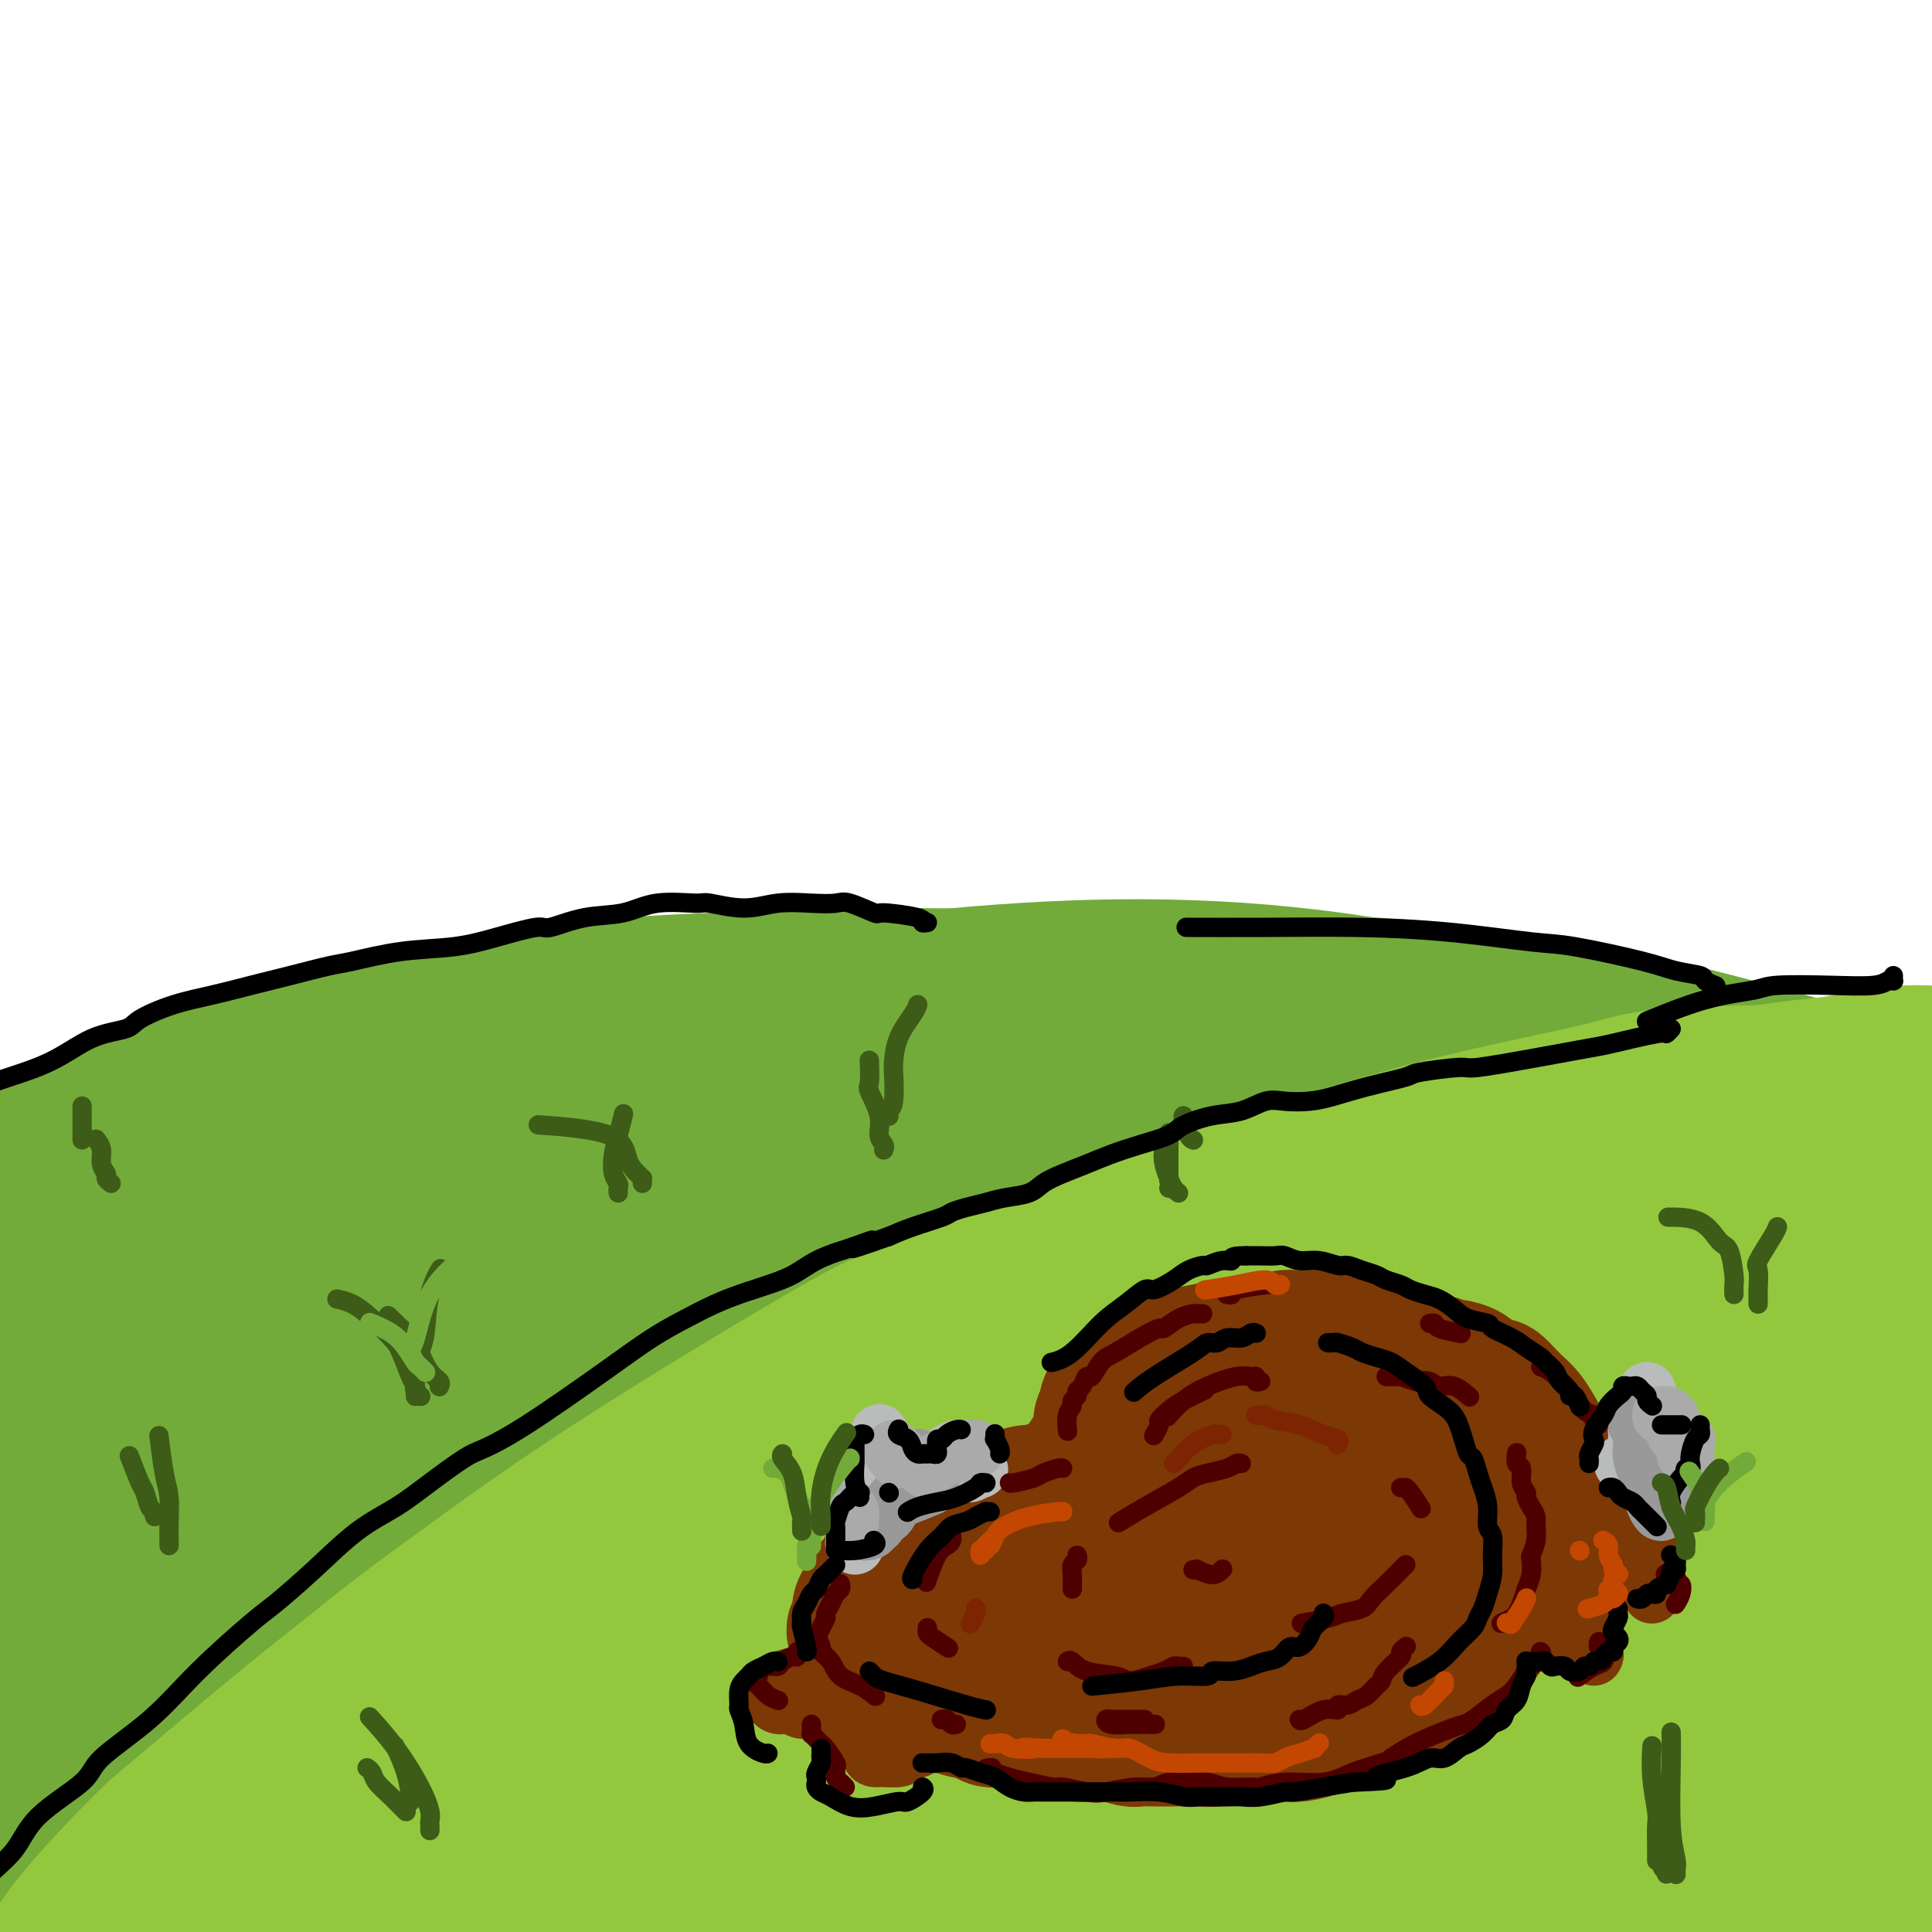 <svg viewBox='0 0 400 400' version='1.1' xmlns='http://www.w3.org/2000/svg' xmlns:xlink='http://www.w3.org/1999/xlink'><g fill='none' stroke='rgb(115,171,58)' stroke-width='28' stroke-linecap='round' stroke-linejoin='round'><path d='M1,243c-0.105,0.257 -0.210,0.514 0,0c0.210,-0.514 0.736,-1.799 1,-2c0.264,-0.201 0.266,0.682 1,0c0.734,-0.682 2.201,-2.927 5,-5c2.799,-2.073 6.932,-3.973 12,-6c5.068,-2.027 11.072,-4.182 19,-7c7.928,-2.818 17.782,-6.301 23,-8c5.218,-1.699 5.801,-1.614 13,-3c7.199,-1.386 21.016,-4.241 34,-6c12.984,-1.759 25.136,-2.421 38,-3c12.864,-0.579 26.439,-1.075 42,-1c15.561,0.075 33.108,0.721 43,1c9.892,0.279 12.130,0.190 22,1c9.870,0.810 27.372,2.520 43,5c15.628,2.480 29.380,5.731 42,9c12.620,3.269 24.106,6.556 36,11c11.894,4.444 24.196,10.044 31,13c6.804,2.956 8.110,3.267 14,6c5.890,2.733 16.365,7.889 25,13c8.635,5.111 15.431,10.176 22,15c6.569,4.824 12.912,9.408 19,14c6.088,4.592 11.921,9.192 15,12c3.079,2.808 3.402,3.822 6,6c2.598,2.178 7.470,5.519 11,8c3.530,2.481 5.718,4.101 7,5c1.282,0.899 1.658,1.078 2,1c0.342,-0.078 0.648,-0.413 1,0c0.352,0.413 0.749,1.573 -1,-1c-1.749,-2.573 -5.642,-8.878 -12,-16c-6.358,-7.122 -15.179,-15.061 -24,-23'/><path d='M491,282c-11.436,-10.728 -21.525,-17.547 -37,-26c-15.475,-8.453 -36.337,-18.540 -48,-24c-11.663,-5.460 -14.126,-6.295 -27,-10c-12.874,-3.705 -36.158,-10.282 -58,-14c-21.842,-3.718 -42.241,-4.579 -63,-5c-20.759,-0.421 -41.880,-0.404 -67,2c-25.120,2.404 -54.241,7.196 -70,10c-15.759,2.804 -18.156,3.622 -31,7c-12.844,3.378 -36.133,9.316 -54,15c-17.867,5.684 -30.311,11.115 -42,16c-11.689,4.885 -22.624,9.225 -31,13c-8.376,3.775 -14.195,6.985 -18,9c-3.805,2.015 -5.597,2.836 -6,3c-0.403,0.164 0.585,-0.327 0,0c-0.585,0.327 -2.741,1.474 2,-1c4.741,-2.474 16.379,-8.569 23,-12c6.621,-3.431 8.226,-4.198 17,-9c8.774,-4.802 24.718,-13.638 42,-21c17.282,-7.362 35.900,-13.251 56,-18c20.100,-4.749 41.680,-8.358 62,-10c20.320,-1.642 39.380,-1.317 63,1c23.620,2.317 51.799,6.626 67,9c15.201,2.374 17.425,2.814 33,7c15.575,4.186 44.502,12.118 67,20c22.498,7.882 38.567,15.715 54,23c15.433,7.285 30.232,14.022 43,20c12.768,5.978 23.507,11.199 29,14c5.493,2.801 5.740,3.184 8,4c2.260,0.816 6.531,2.066 9,3c2.469,0.934 3.134,1.553 1,0c-2.134,-1.553 -7.067,-5.276 -12,-9'/><path d='M503,299c-9.848,-6.481 -28.969,-18.182 -40,-25c-11.031,-6.818 -13.972,-8.753 -30,-15c-16.028,-6.247 -45.141,-16.804 -76,-24c-30.859,-7.196 -63.463,-11.029 -95,-13c-31.537,-1.971 -62.008,-2.081 -96,2c-33.992,4.081 -71.505,12.352 -92,17c-20.495,4.648 -23.971,5.675 -41,12c-17.029,6.325 -47.610,17.950 -69,28c-21.390,10.050 -33.588,18.526 -42,24c-8.412,5.474 -13.039,7.947 -14,9c-0.961,1.053 1.745,0.685 0,2c-1.745,1.315 -7.941,4.311 9,-1c16.941,-5.311 57.020,-18.929 77,-26c19.980,-7.071 19.860,-7.594 39,-14c19.140,-6.406 57.541,-18.696 97,-26c39.459,-7.304 79.976,-9.624 103,-11c23.024,-1.376 28.554,-1.810 51,0c22.446,1.810 61.809,5.864 93,11c31.191,5.136 54.209,11.355 76,18c21.791,6.645 42.353,13.715 60,22c17.647,8.285 32.379,17.785 40,23c7.621,5.215 8.132,6.147 10,9c1.868,2.853 5.093,7.629 7,11c1.907,3.371 2.497,5.339 -3,4c-5.497,-1.339 -17.081,-5.984 -24,-9c-6.919,-3.016 -9.172,-4.402 -22,-12c-12.828,-7.598 -36.230,-21.409 -62,-33c-25.770,-11.591 -53.907,-20.963 -85,-29c-31.093,-8.037 -65.140,-14.741 -100,-19c-34.860,-4.259 -70.531,-6.074 -106,-4c-35.469,2.074 -70.734,8.037 -106,14'/><path d='M62,244c-23.482,3.497 -29.189,5.238 -50,13c-20.811,7.762 -56.728,21.545 -84,35c-27.272,13.455 -45.900,26.582 -61,39c-15.100,12.418 -26.671,24.127 -32,30c-5.329,5.873 -4.415,5.909 -5,7c-0.585,1.091 -2.670,3.237 2,4c4.670,0.763 16.093,0.143 32,-6c15.907,-6.143 36.297,-17.809 58,-30c21.703,-12.191 44.718,-24.907 75,-39c30.282,-14.093 67.831,-29.562 89,-38c21.169,-8.438 25.956,-9.844 48,-15c22.044,-5.156 61.343,-14.062 93,-18c31.657,-3.938 55.672,-2.909 78,-2c22.328,0.909 42.969,1.699 63,5c20.031,3.301 39.452,9.113 50,12c10.548,2.887 12.224,2.847 21,7c8.776,4.153 24.650,12.498 36,20c11.350,7.502 18.174,14.162 22,19c3.826,4.838 4.654,7.856 5,10c0.346,2.144 0.210,3.415 0,4c-0.210,0.585 -0.493,0.485 -1,1c-0.507,0.515 -1.238,1.645 -6,-1c-4.762,-2.645 -13.554,-9.063 -23,-16c-9.446,-6.937 -19.547,-14.391 -36,-24c-16.453,-9.609 -39.259,-21.371 -52,-28c-12.741,-6.629 -15.417,-8.123 -32,-13c-16.583,-4.877 -47.073,-13.135 -75,-17c-27.927,-3.865 -53.290,-3.335 -79,-1c-25.710,2.335 -51.768,6.475 -80,14c-28.232,7.525 -58.638,18.436 -78,26c-19.362,7.564 -27.681,11.782 -36,16'/><path d='M4,258c-18.043,8.938 -45.151,23.283 -67,37c-21.849,13.717 -38.438,26.805 -53,39c-14.562,12.195 -27.098,23.496 -33,29c-5.902,5.504 -5.171,5.212 -6,6c-0.829,0.788 -3.217,2.656 -2,3c1.217,0.344 6.041,-0.837 21,-7c14.959,-6.163 40.053,-17.309 68,-29c27.947,-11.691 58.747,-23.926 102,-35c43.253,-11.074 98.961,-20.988 125,-27c26.039,-6.012 22.411,-8.124 59,-8c36.589,0.124 113.397,2.484 148,4c34.603,1.516 27.002,2.189 37,5c9.998,2.811 37.594,7.761 53,12c15.406,4.239 18.623,7.768 21,9c2.377,1.232 3.915,0.168 1,1c-2.915,0.832 -10.284,3.560 -24,3c-13.716,-0.560 -33.779,-4.410 -57,-8c-23.221,-3.590 -49.601,-6.922 -84,-9c-34.399,-2.078 -76.816,-2.902 -101,-3c-24.184,-0.098 -30.135,0.530 -54,3c-23.865,2.470 -65.645,6.782 -100,13c-34.355,6.218 -61.287,14.341 -84,22c-22.713,7.659 -41.209,14.852 -50,19c-8.791,4.148 -7.879,5.249 -9,6c-1.121,0.751 -4.277,1.153 1,1c5.277,-0.153 18.985,-0.859 42,-5c23.015,-4.141 55.335,-11.717 90,-20c34.665,-8.283 71.673,-17.272 113,-25c41.327,-7.728 86.973,-14.196 113,-18c26.027,-3.804 32.436,-4.944 50,-6c17.564,-1.056 46.282,-2.028 75,-3'/><path d='M399,267c24.725,-0.917 24.038,1.290 26,2c1.962,0.710 6.575,-0.076 -2,0c-8.575,0.076 -30.337,1.014 -43,1c-12.663,-0.014 -16.227,-0.981 -36,-2c-19.773,-1.019 -55.757,-2.088 -89,-2c-33.243,0.088 -63.746,1.335 -97,5c-33.254,3.665 -69.259,9.748 -89,13c-19.741,3.252 -23.216,3.672 -38,7c-14.784,3.328 -40.876,9.564 -55,13c-14.124,3.436 -16.280,4.073 -20,5c-3.720,0.927 -9.005,2.146 3,-1c12.005,-3.146 41.300,-10.657 59,-15c17.700,-4.343 23.803,-5.519 49,-10c25.197,-4.481 69.486,-12.267 109,-17c39.514,-4.733 74.251,-6.411 108,-7c33.749,-0.589 66.508,-0.088 94,2c27.492,2.088 49.716,5.762 61,8c11.284,2.238 11.629,3.041 14,4c2.371,0.959 6.767,2.075 4,5c-2.767,2.925 -12.698,7.661 -32,10c-19.302,2.339 -47.977,2.283 -81,2c-33.023,-0.283 -70.395,-0.793 -112,1c-41.605,1.793 -87.445,5.888 -113,8c-25.555,2.112 -30.826,2.241 -50,6c-19.174,3.759 -52.252,11.146 -69,15c-16.748,3.854 -17.168,4.173 -19,5c-1.832,0.827 -5.077,2.161 14,0c19.077,-2.161 60.474,-7.816 84,-11c23.526,-3.184 29.180,-3.896 58,-8c28.820,-4.104 80.806,-11.601 123,-16c42.194,-4.399 74.597,-5.699 107,-7'/><path d='M367,283c32.742,-0.379 61.099,2.175 76,4c14.901,1.825 16.348,2.922 21,5c4.652,2.078 12.510,5.137 11,10c-1.510,4.863 -12.389,11.530 -34,15c-21.611,3.470 -53.956,3.744 -89,3c-35.044,-0.744 -72.788,-2.506 -116,-2c-43.212,0.506 -91.892,3.280 -119,5c-27.108,1.720 -32.645,2.387 -52,6c-19.355,3.613 -52.527,10.173 -70,14c-17.473,3.827 -19.248,4.923 -22,6c-2.752,1.077 -6.481,2.136 8,0c14.481,-2.136 47.172,-7.465 67,-11c19.828,-3.535 26.793,-5.274 55,-10c28.207,-4.726 77.656,-12.440 121,-17c43.344,-4.560 80.584,-5.968 115,-6c34.416,-0.032 66.010,1.311 91,4c24.990,2.689 43.377,6.725 52,9c8.623,2.275 7.481,2.789 8,4c0.519,1.211 2.697,3.118 -5,6c-7.697,2.882 -25.269,6.738 -49,7c-23.731,0.262 -53.619,-3.071 -91,-5c-37.381,-1.929 -82.254,-2.455 -107,-3c-24.746,-0.545 -29.365,-1.111 -53,1c-23.635,2.111 -66.284,6.898 -99,12c-32.716,5.102 -55.497,10.520 -72,15c-16.503,4.480 -26.726,8.024 -31,10c-4.274,1.976 -2.598,2.386 -2,3c0.598,0.614 0.119,1.433 12,1c11.881,-0.433 36.122,-2.116 67,-6c30.878,-3.884 68.394,-9.967 106,-15c37.606,-5.033 75.303,-9.017 113,-13'/><path d='M279,335c53.182,-5.187 76.636,-4.156 104,-3c27.364,1.156 58.637,2.437 75,4c16.363,1.563 17.815,3.407 22,5c4.185,1.593 11.105,2.933 13,6c1.895,3.067 -1.233,7.860 -20,11c-18.767,3.140 -53.173,4.625 -73,5c-19.827,0.375 -25.076,-0.362 -51,-1c-25.924,-0.638 -72.525,-1.178 -114,0c-41.475,1.178 -77.825,4.074 -113,8c-35.175,3.926 -69.177,8.883 -94,14c-24.823,5.117 -40.469,10.393 -48,13c-7.531,2.607 -6.947,2.543 -7,3c-0.053,0.457 -0.745,1.435 9,2c9.745,0.565 29.925,0.718 64,-2c34.075,-2.718 82.046,-8.305 104,-11c21.954,-2.695 17.891,-2.497 59,-5c41.109,-2.503 127.388,-7.708 167,-10c39.612,-2.292 32.556,-1.673 47,-1c14.444,0.673 50.387,1.399 73,4c22.613,2.601 31.895,7.075 35,11c3.105,3.925 0.032,7.300 -2,10c-2.032,2.700 -3.022,4.726 -17,5c-13.978,0.274 -40.943,-1.202 -72,-5c-31.057,-3.798 -66.205,-9.917 -102,-15c-35.795,-5.083 -72.237,-9.130 -114,-10c-41.763,-0.870 -88.846,1.435 -115,3c-26.154,1.565 -31.378,2.389 -50,6c-18.622,3.611 -50.641,10.009 -68,14c-17.359,3.991 -20.058,5.574 -22,7c-1.942,1.426 -3.126,2.693 8,3c11.126,0.307 34.563,-0.347 58,-1'/><path d='M35,405c14.245,-0.799 20.858,-2.296 45,-6c24.142,-3.704 65.813,-9.617 103,-15c37.187,-5.383 69.889,-10.238 104,-15c34.111,-4.762 69.631,-9.430 89,-12c19.369,-2.570 22.588,-3.042 34,-4c11.412,-0.958 31.017,-2.403 40,-3c8.983,-0.597 7.343,-0.346 6,0c-1.343,0.346 -2.391,0.786 -14,1c-11.609,0.214 -33.780,0.203 -66,1c-32.220,0.797 -74.489,2.403 -98,3c-23.511,0.597 -28.263,0.186 -54,3c-25.737,2.814 -72.460,8.852 -110,15c-37.540,6.148 -65.897,12.406 -89,18c-23.103,5.594 -40.951,10.525 -49,13c-8.049,2.475 -6.301,2.496 -7,3c-0.699,0.504 -3.847,1.492 3,2c6.847,0.508 23.689,0.537 49,-2c25.311,-2.537 59.090,-7.639 93,-13c33.910,-5.361 67.950,-10.982 104,-15c36.050,-4.018 74.110,-6.433 95,-8c20.890,-1.567 24.611,-2.286 40,-2c15.389,0.286 42.446,1.579 58,4c15.554,2.421 19.604,5.971 23,9c3.396,3.029 6.138,5.536 -4,8c-10.138,2.464 -33.155,4.886 -47,6c-13.845,1.114 -18.519,0.919 -40,0c-21.481,-0.919 -59.770,-2.564 -94,-3c-34.230,-0.436 -64.402,0.337 -96,3c-31.598,2.663 -64.623,7.217 -83,10c-18.377,2.783 -22.108,3.795 -29,6c-6.892,2.205 -16.946,5.602 -27,9'/><path d='M14,421c-10.046,2.527 -7.160,1.343 -1,2c6.160,0.657 15.594,3.154 33,3c17.406,-0.154 42.786,-2.958 75,-7c32.214,-4.042 71.263,-9.320 93,-12c21.737,-2.680 26.161,-2.761 47,-5c20.839,-2.239 58.094,-6.636 87,-9c28.906,-2.364 49.464,-2.696 66,-2c16.536,0.696 29.052,2.420 35,4c5.948,1.580 5.329,3.016 6,4c0.671,0.984 2.631,1.516 -3,3c-5.631,1.484 -18.852,3.920 -39,4c-20.148,0.080 -47.222,-2.197 -76,-3c-28.778,-0.803 -59.261,-0.132 -95,3c-35.739,3.132 -76.735,8.727 -100,12c-23.265,3.273 -28.799,4.226 -49,9c-20.201,4.774 -55.070,13.370 -81,21c-25.930,7.630 -42.920,14.295 -54,19c-11.080,4.705 -16.251,7.449 -17,9c-0.749,1.551 2.923,1.908 6,2c3.077,0.092 5.557,-0.080 21,-3c15.443,-2.920 43.848,-8.588 73,-15c29.152,-6.412 59.052,-13.570 91,-20c31.948,-6.430 65.943,-12.133 102,-16c36.057,-3.867 74.177,-5.898 95,-7c20.823,-1.102 24.350,-1.276 41,-1c16.650,0.276 46.422,1.002 68,4c21.578,2.998 34.963,8.269 42,11c7.037,2.731 7.725,2.923 8,3c0.275,0.077 0.138,0.038 0,0'/></g>
<g fill='none' stroke='rgb(147,200,62)' stroke-width='28' stroke-linecap='round' stroke-linejoin='round'><path d='M383,223c0.074,-0.029 0.148,-0.058 0,0c-0.148,0.058 -0.519,0.204 -1,0c-0.481,-0.204 -1.071,-0.758 -3,-1c-1.929,-0.242 -5.196,-0.171 -12,0c-6.804,0.171 -17.146,0.443 -23,1c-5.854,0.557 -7.219,1.399 -14,3c-6.781,1.601 -18.977,3.963 -31,7c-12.023,3.037 -23.871,6.751 -35,10c-11.129,3.249 -21.538,6.033 -35,11c-13.462,4.967 -29.976,12.116 -39,16c-9.024,3.884 -10.557,4.504 -20,10c-9.443,5.496 -26.797,15.868 -41,25c-14.203,9.132 -25.256,17.023 -36,25c-10.744,7.977 -21.178,16.040 -31,24c-9.822,7.960 -19.031,15.816 -24,20c-4.969,4.184 -5.700,4.694 -9,8c-3.300,3.306 -9.171,9.406 -13,14c-3.829,4.594 -5.616,7.680 -7,10c-1.384,2.320 -2.365,3.873 -3,5c-0.635,1.127 -0.924,1.827 -1,2c-0.076,0.173 0.059,-0.182 0,0c-0.059,0.182 -0.314,0.900 2,-1c2.314,-1.900 7.197,-6.418 14,-13c6.803,-6.582 15.524,-15.228 23,-24c7.476,-8.772 13.705,-17.669 33,-33c19.295,-15.331 51.656,-37.094 75,-50c23.344,-12.906 37.672,-16.953 52,-21'/><path d='M204,271c17.917,-5.406 36.711,-8.420 54,-11c17.289,-2.580 33.074,-4.727 50,-6c16.926,-1.273 34.994,-1.672 45,-2c10.006,-0.328 11.952,-0.585 19,-1c7.048,-0.415 19.199,-0.987 29,-1c9.801,-0.013 17.253,0.534 23,1c5.747,0.466 9.790,0.851 12,1c2.210,0.149 2.586,0.061 3,0c0.414,-0.061 0.865,-0.096 1,0c0.135,0.096 -0.046,0.322 -1,0c-0.954,-0.322 -2.680,-1.194 -10,-2c-7.320,-0.806 -20.234,-1.547 -37,-1c-16.766,0.547 -37.385,2.380 -50,4c-12.615,1.620 -17.226,3.025 -28,5c-10.774,1.975 -27.712,4.520 -53,12c-25.288,7.480 -58.926,19.896 -75,26c-16.074,6.104 -14.582,5.897 -25,12c-10.418,6.103 -32.745,18.517 -44,25c-11.255,6.483 -11.437,7.036 -18,12c-6.563,4.964 -19.505,14.339 -27,20c-7.495,5.661 -9.541,7.609 -11,9c-1.459,1.391 -2.331,2.224 -3,3c-0.669,0.776 -1.134,1.495 1,0c2.134,-1.495 6.866,-5.206 17,-12c10.134,-6.794 25.671,-16.673 43,-28c17.329,-11.327 36.448,-24.104 62,-36c25.552,-11.896 57.535,-22.911 76,-29c18.465,-6.089 23.413,-7.251 40,-10c16.587,-2.749 44.812,-7.086 64,-9c19.188,-1.914 29.339,-1.404 36,-1c6.661,0.404 9.830,0.702 13,1'/><path d='M410,253c8.179,-0.004 4.125,-0.013 3,0c-1.125,0.013 0.678,0.048 -2,1c-2.678,0.952 -9.839,2.820 -24,5c-14.161,2.180 -35.324,4.673 -58,9c-22.676,4.327 -46.867,10.488 -70,18c-23.133,7.512 -45.208,16.376 -67,26c-21.792,9.624 -43.302,20.006 -55,26c-11.698,5.994 -13.583,7.598 -20,12c-6.417,4.402 -17.364,11.603 -22,15c-4.636,3.397 -2.960,2.989 -2,3c0.960,0.011 1.205,0.440 14,-7c12.795,-7.440 38.142,-22.748 52,-31c13.858,-8.252 16.228,-9.447 35,-19c18.772,-9.553 53.946,-27.465 85,-41c31.054,-13.535 57.986,-22.694 81,-30c23.014,-7.306 42.109,-12.759 57,-16c14.891,-3.241 25.579,-4.272 31,-5c5.421,-0.728 5.575,-1.155 7,-1c1.425,0.155 4.123,0.891 5,1c0.877,0.109 -0.065,-0.409 0,0c0.065,0.409 1.136,1.744 -5,3c-6.136,1.256 -19.480,2.432 -27,3c-7.520,0.568 -9.215,0.527 -18,2c-8.785,1.473 -24.660,4.461 -40,8c-15.340,3.539 -30.146,7.631 -44,12c-13.854,4.369 -26.757,9.016 -39,14c-12.243,4.984 -23.825,10.305 -30,13c-6.175,2.695 -6.944,2.764 -10,4c-3.056,1.236 -8.400,3.641 -11,5c-2.600,1.359 -2.457,1.674 -1,1c1.457,-0.674 4.229,-2.337 7,-4'/><path d='M242,280c8.710,-3.570 27.485,-10.996 38,-15c10.515,-4.004 12.769,-4.586 25,-8c12.231,-3.414 34.438,-9.660 53,-14c18.562,-4.340 33.478,-6.773 45,-9c11.522,-2.227 19.651,-4.248 24,-5c4.349,-0.752 4.918,-0.235 5,0c0.082,0.235 -0.322,0.186 0,0c0.322,-0.186 1.370,-0.511 -3,1c-4.370,1.511 -14.158,4.858 -27,8c-12.842,3.142 -28.738,6.079 -49,12c-20.262,5.921 -44.890,14.827 -59,20c-14.110,5.173 -17.701,6.614 -31,13c-13.299,6.386 -36.307,17.716 -54,27c-17.693,9.284 -30.071,16.521 -40,22c-9.929,5.479 -17.407,9.198 -22,11c-4.593,1.802 -6.299,1.686 -7,2c-0.701,0.314 -0.395,1.057 0,0c0.395,-1.057 0.879,-3.913 8,-11c7.121,-7.087 20.880,-18.405 38,-29c17.120,-10.595 37.600,-20.466 49,-26c11.400,-5.534 13.720,-6.731 26,-11c12.280,-4.269 34.519,-11.609 52,-16c17.481,-4.391 30.202,-5.833 40,-7c9.798,-1.167 16.672,-2.061 22,-3c5.328,-0.939 9.111,-1.925 13,-3c3.889,-1.075 7.883,-2.238 10,-3c2.117,-0.762 2.357,-1.121 4,-2c1.643,-0.879 4.688,-2.277 7,-3c2.312,-0.723 3.892,-0.772 5,-1c1.108,-0.228 1.745,-0.637 2,-1c0.255,-0.363 0.127,-0.682 0,-1'/><path d='M416,228c4.124,-1.485 0.433,0.303 -1,1c-1.433,0.697 -0.607,0.302 -3,1c-2.393,0.698 -8.003,2.488 -16,4c-7.997,1.512 -18.381,2.744 -28,4c-9.619,1.256 -18.474,2.534 -23,3c-4.526,0.466 -4.723,0.119 -7,0c-2.277,-0.119 -6.635,-0.009 -9,0c-2.365,0.009 -2.739,-0.082 -3,0c-0.261,0.082 -0.410,0.337 0,0c0.410,-0.337 1.378,-1.265 2,-2c0.622,-0.735 0.898,-1.276 2,-2c1.102,-0.724 3.031,-1.632 5,-3c1.969,-1.368 3.976,-3.198 7,-5c3.024,-1.802 7.063,-3.576 13,-5c5.937,-1.424 13.772,-2.499 18,-3c4.228,-0.501 4.849,-0.430 8,-1c3.151,-0.570 8.830,-1.783 14,-2c5.170,-0.217 9.829,0.562 15,1c5.171,0.438 10.854,0.534 17,1c6.146,0.466 12.754,1.301 16,2c3.246,0.699 3.132,1.263 6,2c2.868,0.737 8.720,1.648 11,2c2.280,0.352 0.987,0.146 1,0c0.013,-0.146 1.331,-0.231 2,0c0.669,0.231 0.688,0.777 0,1c-0.688,0.223 -2.083,0.123 -2,0c0.083,-0.123 1.644,-0.271 -3,1c-4.644,1.271 -15.492,3.959 -29,7c-13.508,3.041 -29.675,6.434 -47,11c-17.325,4.566 -35.807,10.305 -54,17c-18.193,6.695 -36.096,14.348 -54,22'/><path d='M274,285c-20.235,7.297 -16.823,6.038 -26,11c-9.177,4.962 -30.943,16.145 -48,26c-17.057,9.855 -29.404,18.381 -41,27c-11.596,8.619 -22.442,17.329 -28,22c-5.558,4.671 -5.828,5.301 -8,7c-2.172,1.699 -6.246,4.467 -8,6c-1.754,1.533 -1.187,1.832 -1,2c0.187,0.168 -0.006,0.205 11,-7c11.006,-7.205 33.212,-21.651 46,-30c12.788,-8.349 16.160,-10.602 33,-19c16.840,-8.398 47.150,-22.940 75,-33c27.850,-10.060 53.240,-15.639 77,-20c23.760,-4.361 45.891,-7.505 61,-9c15.109,-1.495 23.195,-1.341 26,-1c2.805,0.341 0.329,0.868 0,1c-0.329,0.132 1.488,-0.133 -6,2c-7.488,2.133 -24.280,6.664 -46,11c-21.720,4.336 -48.368,8.477 -84,18c-35.632,9.523 -80.247,24.426 -105,33c-24.753,8.574 -29.644,10.817 -53,22c-23.356,11.183 -65.178,31.305 -94,44c-28.822,12.695 -44.646,17.964 -55,21c-10.354,3.036 -15.239,3.841 -17,4c-1.761,0.159 -0.397,-0.327 0,0c0.397,0.327 -0.172,1.467 9,0c9.172,-1.467 28.085,-5.542 51,-12c22.915,-6.458 49.834,-15.300 77,-25c27.166,-9.700 54.581,-20.260 87,-32c32.419,-11.740 69.844,-24.661 91,-32c21.156,-7.339 26.045,-9.097 41,-13c14.955,-3.903 39.978,-9.952 65,-16'/><path d='M404,293c23.338,-5.815 28.683,-5.854 32,-6c3.317,-0.146 4.608,-0.401 4,0c-0.608,0.401 -3.114,1.457 -5,2c-1.886,0.543 -3.153,0.574 -15,2c-11.847,1.426 -34.276,4.247 -59,8c-24.724,3.753 -51.743,8.438 -79,15c-27.257,6.562 -54.751,15.002 -84,27c-29.249,11.998 -60.253,27.555 -77,36c-16.747,8.445 -19.237,9.779 -32,18c-12.763,8.221 -35.799,23.329 -48,32c-12.201,8.671 -13.566,10.905 -16,13c-2.434,2.095 -5.937,4.052 0,3c5.937,-1.052 21.314,-5.113 31,-8c9.686,-2.887 13.681,-4.599 32,-12c18.319,-7.401 50.963,-20.490 84,-33c33.037,-12.510 66.469,-24.441 102,-35c35.531,-10.559 73.162,-19.746 105,-26c31.838,-6.254 57.883,-9.576 72,-11c14.117,-1.424 16.306,-0.952 20,0c3.694,0.952 8.894,2.382 13,3c4.106,0.618 7.119,0.423 0,3c-7.119,2.577 -24.370,7.925 -36,11c-11.630,3.075 -17.638,3.877 -39,8c-21.362,4.123 -58.076,11.569 -92,20c-33.924,8.431 -65.058,17.849 -95,27c-29.942,9.151 -58.692,18.037 -83,27c-24.308,8.963 -44.174,18.004 -57,24c-12.826,5.996 -18.613,8.947 -21,10c-2.387,1.053 -1.373,0.206 -1,1c0.373,0.794 0.107,3.227 11,2c10.893,-1.227 32.947,-6.113 55,-11'/><path d='M126,443c21.307,-6.206 47.073,-16.221 80,-29c32.927,-12.779 73.013,-28.324 96,-37c22.987,-8.676 28.873,-10.485 50,-18c21.127,-7.515 57.495,-20.737 81,-29c23.505,-8.263 34.146,-11.566 40,-13c5.854,-1.434 6.919,-0.998 6,-1c-0.919,-0.002 -3.823,-0.441 -6,-1c-2.177,-0.559 -3.626,-1.238 -18,-1c-14.374,0.238 -41.672,1.392 -68,5c-26.328,3.608 -51.685,9.670 -76,16c-24.315,6.330 -47.586,12.927 -69,21c-21.414,8.073 -40.970,17.623 -52,23c-11.030,5.377 -13.533,6.581 -18,9c-4.467,2.419 -10.898,6.053 -12,7c-1.102,0.947 3.124,-0.793 7,-2c3.876,-1.207 7.402,-1.882 20,-7c12.598,-5.118 34.269,-14.678 61,-25c26.731,-10.322 58.522,-21.405 76,-27c17.478,-5.595 20.643,-5.701 36,-8c15.357,-2.299 42.904,-6.790 60,-8c17.096,-1.210 23.739,0.860 28,2c4.261,1.140 6.140,1.351 5,4c-1.140,2.649 -5.298,7.736 -8,11c-2.702,3.264 -3.947,4.704 -16,10c-12.053,5.296 -34.913,14.448 -58,22c-23.087,7.552 -46.402,13.504 -69,20c-22.598,6.496 -44.481,13.536 -57,17c-12.519,3.464 -15.675,3.351 -21,4c-5.325,0.649 -12.818,2.059 -17,3c-4.182,0.941 -5.052,1.412 -1,0c4.052,-1.412 13.026,-4.706 22,-8'/><path d='M228,403c14.759,-4.301 41.155,-11.052 56,-15c14.845,-3.948 18.138,-5.093 35,-9c16.862,-3.907 47.292,-10.577 72,-15c24.708,-4.423 43.693,-6.601 58,-8c14.307,-1.399 23.936,-2.021 28,-2c4.064,0.021 2.562,0.685 3,1c0.438,0.315 2.814,0.282 -1,2c-3.814,1.718 -13.819,5.187 -31,10c-17.181,4.813 -41.539,10.972 -65,17c-23.461,6.028 -46.026,11.927 -67,17c-20.974,5.073 -40.359,9.319 -51,12c-10.641,2.681 -12.540,3.796 -15,5c-2.460,1.204 -5.481,2.497 -8,3c-2.519,0.503 -4.537,0.215 0,0c4.537,-0.215 15.629,-0.359 32,-4c16.371,-3.641 38.021,-10.780 51,-15c12.979,-4.220 17.285,-5.521 30,-8c12.715,-2.479 33.838,-6.135 49,-8c15.162,-1.865 24.364,-1.939 29,-2c4.636,-0.061 4.705,-0.111 5,0c0.295,0.111 0.814,0.381 0,1c-0.814,0.619 -2.962,1.585 -13,4c-10.038,2.415 -27.966,6.279 -46,11c-18.034,4.721 -36.174,10.298 -53,15c-16.826,4.702 -32.337,8.530 -42,11c-9.663,2.470 -13.479,3.581 -15,4c-1.521,0.419 -0.747,0.145 -1,0c-0.253,-0.145 -1.532,-0.163 5,-1c6.532,-0.837 20.874,-2.495 36,-5c15.126,-2.505 31.036,-5.859 47,-9c15.964,-3.141 31.982,-6.071 48,-9'/><path d='M404,406c28.419,-4.598 31.965,-4.092 35,-4c3.035,0.092 5.558,-0.231 8,0c2.442,0.231 4.804,1.015 7,1c2.196,-0.015 4.228,-0.829 1,0c-3.228,0.829 -11.715,3.300 -18,5c-6.285,1.700 -10.367,2.629 -12,3c-1.633,0.371 -0.816,0.186 0,0'/></g>
<g fill='none' stroke='rgb(124,56,5)' stroke-width='28' stroke-linecap='round' stroke-linejoin='round'><path d='M272,280c0.062,-0.033 0.123,-0.065 0,0c-0.123,0.065 -0.432,0.228 -1,0c-0.568,-0.228 -1.396,-0.846 -2,-1c-0.604,-0.154 -0.986,0.158 -2,0c-1.014,-0.158 -2.662,-0.785 -4,-1c-1.338,-0.215 -2.366,-0.016 -3,0c-0.634,0.016 -0.873,-0.150 -2,0c-1.127,0.150 -3.140,0.616 -5,1c-1.860,0.384 -3.565,0.687 -5,1c-1.435,0.313 -2.601,0.637 -4,1c-1.399,0.363 -3.033,0.765 -4,1c-0.967,0.235 -1.268,0.305 -2,1c-0.732,0.695 -1.894,2.017 -3,3c-1.106,0.983 -2.157,1.628 -3,2c-0.843,0.372 -1.480,0.471 -2,1c-0.520,0.529 -0.924,1.490 -1,2c-0.076,0.510 0.176,0.570 0,1c-0.176,0.430 -0.779,1.229 -1,2c-0.221,0.771 -0.059,1.514 0,2c0.059,0.486 0.016,0.715 0,1c-0.016,0.285 -0.004,0.626 0,1c0.004,0.374 -0.001,0.781 0,1c0.001,0.219 0.007,0.248 0,1c-0.007,0.752 -0.028,2.225 0,3c0.028,0.775 0.104,0.851 0,1c-0.104,0.149 -0.389,0.370 -1,1c-0.611,0.630 -1.549,1.670 -2,2c-0.451,0.330 -0.415,-0.048 -1,0c-0.585,0.048 -1.793,0.524 -3,1'/><path d='M221,308c-1.598,0.709 -2.094,-0.017 -3,0c-0.906,0.017 -2.223,0.777 -3,1c-0.777,0.223 -1.013,-0.091 -2,0c-0.987,0.091 -2.725,0.587 -4,1c-1.275,0.413 -2.088,0.744 -3,1c-0.912,0.256 -1.925,0.439 -3,1c-1.075,0.561 -2.213,1.502 -3,2c-0.787,0.498 -1.223,0.553 -2,1c-0.777,0.447 -1.896,1.284 -3,2c-1.104,0.716 -2.194,1.309 -3,2c-0.806,0.691 -1.329,1.479 -2,2c-0.671,0.521 -1.490,0.773 -2,1c-0.510,0.227 -0.710,0.427 -1,1c-0.290,0.573 -0.670,1.520 -1,2c-0.330,0.480 -0.610,0.495 -1,1c-0.390,0.505 -0.889,1.501 -1,2c-0.111,0.499 0.166,0.500 0,1c-0.166,0.500 -0.776,1.498 -1,2c-0.224,0.502 -0.061,0.506 0,1c0.061,0.494 0.020,1.476 0,2c-0.020,0.524 -0.021,0.588 0,1c0.021,0.412 0.062,1.170 0,2c-0.062,0.830 -0.228,1.732 0,2c0.228,0.268 0.850,-0.097 1,0c0.150,0.097 -0.172,0.656 0,1c0.172,0.344 0.837,0.473 1,1c0.163,0.527 -0.177,1.450 0,2c0.177,0.550 0.872,0.725 1,1c0.128,0.275 -0.312,0.651 0,1c0.312,0.349 1.375,0.671 2,1c0.625,0.329 0.813,0.664 1,1'/><path d='M189,347c1.108,1.415 0.877,0.952 1,1c0.123,0.048 0.601,0.605 1,1c0.399,0.395 0.719,0.627 1,1c0.281,0.373 0.522,0.887 1,1c0.478,0.113 1.193,-0.176 2,0c0.807,0.176 1.707,0.817 2,1c0.293,0.183 -0.020,-0.090 0,0c0.020,0.090 0.373,0.545 1,1c0.627,0.455 1.528,0.910 2,1c0.472,0.090 0.514,-0.186 1,0c0.486,0.186 1.416,0.835 2,1c0.584,0.165 0.821,-0.152 1,0c0.179,0.152 0.300,0.773 1,1c0.700,0.227 1.977,0.061 3,0c1.023,-0.061 1.790,-0.016 3,0c1.210,0.016 2.861,0.004 4,0c1.139,-0.004 1.764,-0.001 3,0c1.236,0.001 3.083,0.000 4,0c0.917,-0.000 0.905,0.001 2,0c1.095,-0.001 3.297,-0.003 5,0c1.703,0.003 2.907,0.011 4,0c1.093,-0.011 2.076,-0.040 3,0c0.924,0.040 1.791,0.150 3,0c1.209,-0.150 2.762,-0.561 4,-1c1.238,-0.439 2.162,-0.905 3,-1c0.838,-0.095 1.589,0.183 2,0c0.411,-0.183 0.480,-0.825 1,-1c0.520,-0.175 1.490,0.118 2,0c0.510,-0.118 0.560,-0.647 1,-1c0.440,-0.353 1.268,-0.529 2,-1c0.732,-0.471 1.366,-1.235 2,-2'/><path d='M256,349c2.681,-1.278 0.883,-0.972 1,-1c0.117,-0.028 2.148,-0.389 3,-1c0.852,-0.611 0.524,-1.473 1,-2c0.476,-0.527 1.755,-0.720 3,-1c1.245,-0.280 2.458,-0.648 3,-1c0.542,-0.352 0.415,-0.687 1,-1c0.585,-0.313 1.881,-0.605 3,-1c1.119,-0.395 2.060,-0.893 3,-1c0.940,-0.107 1.880,0.178 3,0c1.120,-0.178 2.420,-0.817 3,-1c0.580,-0.183 0.439,0.092 1,0c0.561,-0.092 1.822,-0.549 3,-1c1.178,-0.451 2.273,-0.894 3,-1c0.727,-0.106 1.087,0.127 2,0c0.913,-0.127 2.379,-0.614 3,-1c0.621,-0.386 0.395,-0.670 1,-1c0.605,-0.330 2.039,-0.704 3,-1c0.961,-0.296 1.449,-0.512 2,-1c0.551,-0.488 1.166,-1.247 2,-2c0.834,-0.753 1.885,-1.500 3,-2c1.115,-0.500 2.292,-0.754 3,-1c0.708,-0.246 0.948,-0.485 2,-1c1.052,-0.515 2.915,-1.306 4,-2c1.085,-0.694 1.391,-1.292 2,-2c0.609,-0.708 1.521,-1.526 2,-2c0.479,-0.474 0.524,-0.605 1,-1c0.476,-0.395 1.382,-1.053 2,-2c0.618,-0.947 0.949,-2.182 1,-3c0.051,-0.818 -0.179,-1.220 0,-2c0.179,-0.780 0.765,-1.937 1,-3c0.235,-1.063 0.117,-2.031 0,-3'/><path d='M321,307c0.298,-1.848 0.042,-0.967 0,-1c-0.042,-0.033 0.130,-0.981 0,-2c-0.130,-1.019 -0.563,-2.111 -1,-3c-0.437,-0.889 -0.880,-1.575 -1,-2c-0.120,-0.425 0.081,-0.589 0,-1c-0.081,-0.411 -0.446,-1.071 -1,-2c-0.554,-0.929 -1.298,-2.129 -2,-3c-0.702,-0.871 -1.361,-1.412 -2,-2c-0.639,-0.588 -1.258,-1.222 -2,-2c-0.742,-0.778 -1.607,-1.701 -2,-2c-0.393,-0.299 -0.313,0.026 -1,0c-0.687,-0.026 -2.140,-0.403 -3,-1c-0.860,-0.597 -1.129,-1.413 -2,-2c-0.871,-0.587 -2.346,-0.945 -3,-1c-0.654,-0.055 -0.487,0.193 -1,0c-0.513,-0.193 -1.705,-0.825 -3,-1c-1.295,-0.175 -2.694,0.108 -4,0c-1.306,-0.108 -2.518,-0.607 -4,-1c-1.482,-0.393 -3.233,-0.680 -4,-1c-0.767,-0.320 -0.551,-0.674 -2,-1c-1.449,-0.326 -4.562,-0.624 -6,-1c-1.438,-0.376 -1.202,-0.829 -2,-1c-0.798,-0.171 -2.629,-0.061 -4,0c-1.371,0.061 -2.283,0.071 -3,0c-0.717,-0.071 -1.240,-0.224 -2,0c-0.760,0.224 -1.758,0.823 -3,1c-1.242,0.177 -2.728,-0.069 -4,0c-1.272,0.069 -2.331,0.451 -4,1c-1.669,0.549 -3.949,1.263 -6,2c-2.051,0.737 -3.872,1.496 -5,2c-1.128,0.504 -1.564,0.752 -2,1'/><path d='M242,284c-4.793,1.688 -3.774,2.410 -4,3c-0.226,0.590 -1.696,1.050 -3,2c-1.304,0.950 -2.442,2.390 -3,3c-0.558,0.610 -0.536,0.391 -1,1c-0.464,0.609 -1.415,2.046 -2,3c-0.585,0.954 -0.804,1.423 -1,2c-0.196,0.577 -0.368,1.260 -1,2c-0.632,0.740 -1.723,1.536 -2,2c-0.277,0.464 0.260,0.597 0,1c-0.260,0.403 -1.317,1.078 -2,2c-0.683,0.922 -0.990,2.093 -2,3c-1.010,0.907 -2.721,1.551 -4,2c-1.279,0.449 -2.126,0.702 -3,1c-0.874,0.298 -1.773,0.642 -3,1c-1.227,0.358 -2.780,0.730 -4,1c-1.220,0.270 -2.108,0.438 -3,1c-0.892,0.562 -1.788,1.516 -3,2c-1.212,0.484 -2.741,0.496 -4,1c-1.259,0.504 -2.250,1.500 -3,2c-0.750,0.500 -1.261,0.504 -2,1c-0.739,0.496 -1.707,1.484 -3,2c-1.293,0.516 -2.909,0.561 -4,1c-1.091,0.439 -1.655,1.272 -2,2c-0.345,0.728 -0.470,1.349 -1,2c-0.530,0.651 -1.466,1.330 -2,2c-0.534,0.670 -0.666,1.331 -1,2c-0.334,0.669 -0.871,1.348 -1,2c-0.129,0.652 0.151,1.278 0,2c-0.151,0.722 -0.733,1.541 -1,2c-0.267,0.459 -0.219,0.560 0,1c0.219,0.440 0.610,1.220 1,2'/><path d='M178,340c0.223,1.180 0.781,0.630 1,1c0.219,0.370 0.099,1.661 0,2c-0.099,0.339 -0.179,-0.274 0,0c0.179,0.274 0.616,1.435 1,2c0.384,0.565 0.716,0.534 1,1c0.284,0.466 0.520,1.429 1,2c0.480,0.571 1.205,0.749 2,1c0.795,0.251 1.659,0.574 2,1c0.341,0.426 0.157,0.954 1,1c0.843,0.046 2.713,-0.391 4,0c1.287,0.391 1.992,1.612 3,2c1.008,0.388 2.321,-0.055 3,0c0.679,0.055 0.724,0.607 2,1c1.276,0.393 3.782,0.626 5,1c1.218,0.374 1.147,0.888 2,1c0.853,0.112 2.630,-0.176 4,0c1.370,0.176 2.333,0.818 3,1c0.667,0.182 1.038,-0.096 2,0c0.962,0.096 2.516,0.565 4,1c1.484,0.435 2.897,0.834 4,1c1.103,0.166 1.897,0.097 3,0c1.103,-0.097 2.514,-0.222 4,0c1.486,0.222 3.046,0.791 4,1c0.954,0.209 1.303,0.057 2,0c0.697,-0.057 1.743,-0.019 3,0c1.257,0.019 2.727,0.019 4,0c1.273,-0.019 2.349,-0.058 4,0c1.651,0.058 3.875,0.211 5,0c1.125,-0.211 1.149,-0.788 2,-1c0.851,-0.212 2.529,-0.061 4,0c1.471,0.061 2.736,0.030 4,0'/><path d='M262,359c5.107,-0.168 3.875,-0.086 4,0c0.125,0.086 1.608,0.178 3,0c1.392,-0.178 2.695,-0.625 4,-1c1.305,-0.375 2.614,-0.677 4,-1c1.386,-0.323 2.850,-0.668 4,-1c1.150,-0.332 1.987,-0.651 3,-1c1.013,-0.349 2.201,-0.727 3,-1c0.799,-0.273 1.207,-0.439 2,-1c0.793,-0.561 1.970,-1.515 3,-2c1.030,-0.485 1.913,-0.499 3,-1c1.087,-0.501 2.378,-1.488 3,-2c0.622,-0.512 0.577,-0.550 1,-1c0.423,-0.450 1.316,-1.313 2,-2c0.684,-0.687 1.160,-1.197 2,-2c0.840,-0.803 2.044,-1.898 3,-3c0.956,-1.102 1.664,-2.213 2,-3c0.336,-0.787 0.300,-1.252 1,-2c0.700,-0.748 2.135,-1.779 3,-3c0.865,-1.221 1.161,-2.633 2,-4c0.839,-1.367 2.223,-2.689 3,-4c0.777,-1.311 0.947,-2.611 1,-4c0.053,-1.389 -0.011,-2.868 0,-4c0.011,-1.132 0.096,-1.916 -1,-3c-1.096,-1.084 -3.374,-2.469 -5,-4c-1.626,-1.531 -2.600,-3.210 -6,-4c-3.400,-0.790 -9.226,-0.692 -18,1c-8.774,1.692 -20.498,4.978 -27,7c-6.502,2.022 -7.784,2.779 -12,4c-4.216,1.221 -11.366,2.906 -16,5c-4.634,2.094 -6.753,4.598 -8,6c-1.247,1.402 -1.624,1.701 -2,2'/><path d='M223,330c-1.820,1.462 -1.371,1.117 -1,1c0.371,-0.117 0.662,-0.006 1,0c0.338,0.006 0.721,-0.094 5,-1c4.279,-0.906 12.454,-2.617 20,-5c7.546,-2.383 14.464,-5.436 20,-7c5.536,-1.564 9.690,-1.637 12,-2c2.310,-0.363 2.774,-1.015 4,-1c1.226,0.015 3.212,0.696 4,1c0.788,0.304 0.378,0.230 0,1c-0.378,0.770 -0.723,2.384 -1,3c-0.277,0.616 -0.484,0.235 -3,2c-2.516,1.765 -7.339,5.676 -13,9c-5.661,3.324 -12.160,6.060 -22,8c-9.840,1.940 -23.021,3.083 -29,3c-5.979,-0.083 -4.757,-1.394 -5,-2c-0.243,-0.606 -1.951,-0.508 -3,-1c-1.049,-0.492 -1.437,-1.573 -2,-3c-0.563,-1.427 -1.300,-3.199 2,-7c3.300,-3.801 10.638,-9.630 18,-15c7.362,-5.370 14.749,-10.281 19,-13c4.251,-2.719 5.366,-3.247 9,-5c3.634,-1.753 9.786,-4.732 14,-6c4.214,-1.268 6.488,-0.824 8,-1c1.512,-0.176 2.261,-0.973 3,-1c0.739,-0.027 1.470,0.717 2,1c0.530,0.283 0.861,0.105 1,0c0.139,-0.105 0.087,-0.136 0,0c-0.087,0.136 -0.209,0.438 -1,1c-0.791,0.562 -2.251,1.382 -4,2c-1.749,0.618 -3.785,1.034 -6,1c-2.215,-0.034 -4.607,-0.517 -7,-1'/><path d='M268,292c-2.967,0.440 -1.383,0.039 -2,0c-0.617,-0.039 -3.435,0.282 -6,1c-2.565,0.718 -4.877,1.832 -8,4c-3.123,2.168 -7.057,5.389 -9,7c-1.943,1.611 -1.894,1.613 -3,3c-1.106,1.387 -3.365,4.158 -5,6c-1.635,1.842 -2.646,2.753 -3,4c-0.354,1.247 -0.052,2.830 0,4c0.052,1.170 -0.147,1.927 0,3c0.147,1.073 0.640,2.463 1,3c0.360,0.537 0.587,0.223 1,1c0.413,0.777 1.013,2.646 1,4c-0.013,1.354 -0.640,2.194 -1,3c-0.360,0.806 -0.453,1.578 -1,2c-0.547,0.422 -1.548,0.495 -3,1c-1.452,0.505 -3.356,1.442 -6,2c-2.644,0.558 -6.028,0.737 -9,1c-2.972,0.263 -5.531,0.609 -7,1c-1.469,0.391 -1.848,0.826 -2,1c-0.152,0.174 -0.076,0.087 0,0'/></g>
<g fill='none' stroke='rgb(124,56,5)' stroke-width='12' stroke-linecap='round' stroke-linejoin='round'><path d='M326,339c0.437,0.016 0.874,0.032 1,0c0.126,-0.032 -0.057,-0.114 0,0c0.057,0.114 0.356,0.422 1,1c0.644,0.578 1.635,1.425 2,2c0.365,0.575 0.104,0.879 0,1c-0.104,0.121 -0.052,0.061 0,0'/><path d='M342,330c-0.002,0.118 -0.004,0.236 0,0c0.004,-0.236 0.012,-0.827 0,-1c-0.012,-0.173 -0.046,0.070 0,-1c0.046,-1.070 0.170,-3.453 0,-5c-0.170,-1.547 -0.634,-2.257 -1,-3c-0.366,-0.743 -0.634,-1.519 -1,-2c-0.366,-0.481 -0.829,-0.668 -1,-1c-0.171,-0.332 -0.049,-0.809 0,-1c0.049,-0.191 0.024,-0.095 0,0'/><path d='M341,314c0.000,0.000 0.100,0.100 0.1,0.1'/><path d='M334,322c-0.035,-0.032 -0.069,-0.064 0,0c0.069,0.064 0.242,0.224 0,1c-0.242,0.776 -0.900,2.167 -1,3c-0.100,0.833 0.358,1.109 0,2c-0.358,0.891 -1.531,2.397 -2,3c-0.469,0.603 -0.235,0.301 0,0'/><path d='M190,361c-0.050,0.445 -0.100,0.890 0,1c0.100,0.110 0.349,-0.114 0,0c-0.349,0.114 -1.297,0.565 -2,1c-0.703,0.435 -1.161,0.853 -2,1c-0.839,0.147 -2.060,0.022 -3,0c-0.940,-0.022 -1.598,0.057 -2,0c-0.402,-0.057 -0.547,-0.252 -1,-1c-0.453,-0.748 -1.212,-2.051 -2,-3c-0.788,-0.949 -1.604,-1.546 -2,-2c-0.396,-0.454 -0.371,-0.767 -1,-1c-0.629,-0.233 -1.914,-0.388 -3,-1c-1.086,-0.612 -1.975,-1.681 -3,-2c-1.025,-0.319 -2.186,0.111 -3,0c-0.814,-0.111 -1.280,-0.765 -2,-1c-0.720,-0.235 -1.694,-0.052 -2,0c-0.306,0.052 0.058,-0.027 0,0c-0.058,0.027 -0.536,0.161 -1,0c-0.464,-0.161 -0.913,-0.615 -1,-1c-0.087,-0.385 0.190,-0.700 0,-1c-0.190,-0.300 -0.846,-0.585 -1,-1c-0.154,-0.415 0.193,-0.959 0,-1c-0.193,-0.041 -0.927,0.420 0,0c0.927,-0.420 3.517,-1.721 6,-2c2.483,-0.279 4.861,0.463 6,1c1.139,0.537 1.040,0.868 1,1c-0.040,0.132 -0.020,0.066 0,0'/></g>
<g fill='none' stroke='rgb(186,187,187)' stroke-width='12' stroke-linecap='round' stroke-linejoin='round'><path d='M198,300c0.088,-0.011 0.175,-0.021 0,0c-0.175,0.021 -0.614,0.074 -2,1c-1.386,0.926 -3.719,2.726 -6,4c-2.281,1.274 -4.510,2.022 -6,3c-1.490,0.978 -2.241,2.186 -3,3c-0.759,0.814 -1.526,1.235 -2,2c-0.474,0.765 -0.656,1.876 -1,3c-0.344,1.124 -0.849,2.263 -1,3c-0.151,0.737 0.053,1.073 0,1c-0.053,-0.073 -0.361,-0.555 0,-1c0.361,-0.445 1.393,-0.853 2,-2c0.607,-1.147 0.790,-3.033 1,-4c0.210,-0.967 0.446,-1.014 1,-2c0.554,-0.986 1.426,-2.910 2,-4c0.574,-1.090 0.850,-1.347 2,-2c1.150,-0.653 3.176,-1.703 4,-2c0.824,-0.297 0.448,0.159 1,0c0.552,-0.159 2.032,-0.932 3,-1c0.968,-0.068 1.425,0.571 2,1c0.575,0.429 1.267,0.648 2,1c0.733,0.352 1.506,0.837 2,1c0.494,0.163 0.710,0.006 1,0c0.290,-0.006 0.654,0.141 1,0c0.346,-0.141 0.673,-0.571 1,-1'/><path d='M202,304c1.403,0.378 0.410,0.322 0,0c-0.410,-0.322 -0.238,-0.912 -1,-1c-0.762,-0.088 -2.460,0.324 -3,0c-0.540,-0.324 0.076,-1.384 -2,-1c-2.076,0.384 -6.843,2.211 -9,3c-2.157,0.789 -1.703,0.541 -2,1c-0.297,0.459 -1.346,1.624 -2,2c-0.654,0.376 -0.912,-0.038 -1,0c-0.088,0.038 -0.006,0.529 0,1c0.006,0.471 -0.065,0.921 0,1c0.065,0.079 0.266,-0.213 0,-1c-0.266,-0.787 -0.999,-2.070 -1,-4c-0.001,-1.930 0.729,-4.506 1,-6c0.271,-1.494 0.083,-1.905 0,-2c-0.083,-0.095 -0.061,0.127 0,0c0.061,-0.127 0.161,-0.601 0,0c-0.161,0.601 -0.582,2.277 -1,5c-0.418,2.723 -0.834,6.492 -1,8c-0.166,1.508 -0.083,0.754 0,0'/><path d='M336,303c0.446,-0.000 0.892,-0.001 1,0c0.108,0.001 -0.122,0.003 0,0c0.122,-0.003 0.597,-0.010 1,0c0.403,0.010 0.735,0.037 1,0c0.265,-0.037 0.463,-0.139 1,0c0.537,0.139 1.413,0.517 2,1c0.587,0.483 0.886,1.070 1,2c0.114,0.930 0.043,2.203 0,3c-0.043,0.797 -0.057,1.118 0,1c0.057,-0.118 0.187,-0.675 0,-1c-0.187,-0.325 -0.691,-0.419 -1,-1c-0.309,-0.581 -0.424,-1.649 -1,-3c-0.576,-1.351 -1.614,-2.984 -2,-4c-0.386,-1.016 -0.118,-1.414 0,-2c0.118,-0.586 0.088,-1.361 0,-2c-0.088,-0.639 -0.234,-1.142 0,-2c0.234,-0.858 0.848,-2.070 1,-3c0.152,-0.930 -0.158,-1.577 0,-2c0.158,-0.423 0.785,-0.623 1,-1c0.215,-0.377 0.019,-0.930 0,-1c-0.019,-0.070 0.138,0.344 0,1c-0.138,0.656 -0.570,1.554 -1,2c-0.430,0.446 -0.858,0.439 -1,1c-0.142,0.561 0.000,1.692 0,3c-0.000,1.308 -0.144,2.795 0,4c0.144,1.205 0.575,2.127 1,3c0.425,0.873 0.845,1.697 1,2c0.155,0.303 0.044,0.087 0,0c-0.044,-0.087 -0.022,-0.043 0,0'/></g>
<g fill='none' stroke='rgb(153,153,153)' stroke-width='12' stroke-linecap='round' stroke-linejoin='round'><path d='M347,299c0.091,0.240 0.182,0.480 0,1c-0.182,0.520 -0.636,1.320 -1,2c-0.364,0.680 -0.636,1.239 -1,3c-0.364,1.761 -0.820,4.724 -1,6c-0.180,1.276 -0.085,0.864 0,1c0.085,0.136 0.158,0.820 0,1c-0.158,0.180 -0.549,-0.142 -1,-1c-0.451,-0.858 -0.962,-2.251 -1,-3c-0.038,-0.749 0.395,-0.853 0,-2c-0.395,-1.147 -1.620,-3.337 -2,-5c-0.380,-1.663 0.084,-2.799 0,-4c-0.084,-1.201 -0.716,-2.465 -1,-3c-0.284,-0.535 -0.220,-0.339 0,0c0.220,0.339 0.598,0.822 1,1c0.402,0.178 0.829,0.051 1,0c0.171,-0.051 0.085,-0.025 0,0'/><path d='M190,302c0.101,-0.160 0.202,-0.319 0,0c-0.202,0.319 -0.707,1.118 -1,2c-0.293,0.882 -0.373,1.848 -1,3c-0.627,1.152 -1.800,2.491 -3,4c-1.200,1.509 -2.428,3.189 -3,4c-0.572,0.811 -0.490,0.754 -1,1c-0.510,0.246 -1.613,0.796 -2,1c-0.387,0.204 -0.058,0.062 0,0c0.058,-0.062 -0.153,-0.043 0,0c0.153,0.043 0.671,0.110 1,0c0.329,-0.110 0.469,-0.395 1,-1c0.531,-0.605 1.453,-1.528 2,-2c0.547,-0.472 0.718,-0.491 1,-1c0.282,-0.509 0.673,-1.508 1,-2c0.327,-0.492 0.588,-0.479 2,-1c1.412,-0.521 3.975,-1.578 5,-2c1.025,-0.422 0.513,-0.211 0,0'/></g>
<g fill='none' stroke='rgb(170,170,170)' stroke-width='12' stroke-linecap='round' stroke-linejoin='round'><path d='M344,293c-0.087,0.008 -0.173,0.016 0,0c0.173,-0.016 0.607,-0.055 1,0c0.393,0.055 0.746,0.204 1,1c0.254,0.796 0.408,2.238 1,3c0.592,0.762 1.623,0.843 2,1c0.377,0.157 0.102,0.388 0,1c-0.102,0.612 -0.029,1.603 0,2c0.029,0.397 0.015,0.198 0,0'/><path d='M202,300c0.090,-0.008 0.180,-0.017 0,0c-0.180,0.017 -0.631,0.059 -1,0c-0.369,-0.059 -0.656,-0.219 -1,0c-0.344,0.219 -0.744,0.815 -1,1c-0.256,0.185 -0.368,-0.043 -1,0c-0.632,0.043 -1.786,0.358 -3,1c-1.214,0.642 -2.490,1.612 -3,2c-0.510,0.388 -0.255,0.194 0,0'/><path d='M186,302c-0.030,0.121 -0.061,0.242 0,0c0.061,-0.242 0.212,-0.848 0,-1c-0.212,-0.152 -0.788,0.152 -1,0c-0.212,-0.152 -0.061,-0.758 0,-1c0.061,-0.242 0.030,-0.121 0,0'/><path d='M176,313c0.000,0.311 0.000,0.622 0,1c0.000,0.378 0.000,0.822 0,1c0.000,0.178 0.000,0.089 0,0'/></g>
<g fill='none' stroke='rgb(78,0,0)' stroke-width='4' stroke-linecap='round' stroke-linejoin='round'><path d='M249,272c-0.435,-0.004 -0.870,-0.007 -1,0c-0.130,0.007 0.045,0.025 0,0c-0.045,-0.025 -0.310,-0.093 -1,0c-0.690,0.093 -1.805,0.347 -3,1c-1.195,0.653 -2.470,1.706 -3,2c-0.530,0.294 -0.317,-0.172 -1,0c-0.683,0.172 -2.263,0.983 -4,2c-1.737,1.017 -3.631,2.241 -5,3c-1.369,0.759 -2.213,1.054 -3,2c-0.787,0.946 -1.516,2.544 -2,3c-0.484,0.456 -0.722,-0.228 -1,0c-0.278,0.228 -0.595,1.370 -1,2c-0.405,0.630 -0.897,0.748 -1,1c-0.103,0.252 0.183,0.639 0,1c-0.183,0.361 -0.833,0.696 -1,1c-0.167,0.304 0.151,0.576 0,1c-0.151,0.424 -0.771,0.999 -1,2c-0.229,1.001 -0.065,2.429 0,3c0.065,0.571 0.033,0.286 0,0'/><path d='M220,304c-0.113,-0.091 -0.226,-0.182 -1,0c-0.774,0.182 -2.207,0.637 -3,1c-0.793,0.363 -0.944,0.633 -2,1c-1.056,0.367 -3.015,0.829 -4,1c-0.985,0.171 -0.996,0.049 -1,0c-0.004,-0.049 -0.002,-0.024 0,0'/><path d='M174,328c-0.025,-0.095 -0.049,-0.190 0,0c0.049,0.190 0.172,0.666 0,1c-0.172,0.334 -0.637,0.526 -1,1c-0.363,0.474 -0.622,1.231 -1,2c-0.378,0.769 -0.873,1.549 -1,2c-0.127,0.451 0.114,0.573 0,1c-0.114,0.427 -0.582,1.161 -1,2c-0.418,0.839 -0.785,1.785 -1,2c-0.215,0.215 -0.278,-0.300 0,0c0.278,0.300 0.895,1.417 1,2c0.105,0.583 -0.304,0.633 0,1c0.304,0.367 1.322,1.051 2,2c0.678,0.949 1.017,2.161 2,3c0.983,0.839 2.611,1.303 4,2c1.389,0.697 2.540,1.628 3,2c0.460,0.372 0.230,0.186 0,0'/><path d='M195,356c-0.091,0.030 -0.182,0.061 0,0c0.182,-0.061 0.636,-0.212 1,0c0.364,0.212 0.636,0.788 1,1c0.364,0.212 0.818,0.061 1,0c0.182,-0.061 0.091,-0.030 0,0'/><path d='M166,342c-0.438,-0.119 -0.876,-0.238 -1,0c-0.124,0.238 0.066,0.834 0,1c-0.066,0.166 -0.390,-0.096 -1,0c-0.610,0.096 -1.507,0.550 -2,1c-0.493,0.450 -0.581,0.894 -1,1c-0.419,0.106 -1.168,-0.127 -2,0c-0.832,0.127 -1.748,0.615 -2,1c-0.252,0.385 0.161,0.667 0,1c-0.161,0.333 -0.894,0.716 -1,1c-0.106,0.284 0.415,0.468 1,1c0.585,0.532 1.234,1.413 2,2c0.766,0.587 1.647,0.882 2,1c0.353,0.118 0.176,0.059 0,0'/><path d='M168,357c0.002,0.455 0.003,0.909 0,1c-0.003,0.091 -0.012,-0.182 0,0c0.012,0.182 0.043,0.820 0,1c-0.043,0.180 -0.162,-0.099 0,0c0.162,0.099 0.604,0.575 1,1c0.396,0.425 0.747,0.797 1,1c0.253,0.203 0.408,0.236 1,1c0.592,0.764 1.622,2.260 2,3c0.378,0.740 0.104,0.723 0,1c-0.104,0.277 -0.038,0.849 0,1c0.038,0.151 0.049,-0.117 0,0c-0.049,0.117 -0.157,0.619 0,1c0.157,0.381 0.581,0.641 1,1c0.419,0.359 0.834,0.817 1,1c0.166,0.183 0.083,0.092 0,0'/><path d='M345,326c0.060,0.033 0.120,0.066 0,0c-0.120,-0.066 -0.421,-0.229 0,0c0.421,0.229 1.564,0.852 2,1c0.436,0.148 0.166,-0.177 0,0c-0.166,0.177 -0.227,0.857 0,1c0.227,0.143 0.741,-0.250 1,0c0.259,0.250 0.262,1.144 0,2c-0.262,0.856 -0.789,1.673 -1,2c-0.211,0.327 -0.105,0.163 0,0'/><path d='M331,340c0.028,-0.098 0.055,-0.196 0,0c-0.055,0.196 -0.194,0.687 0,1c0.194,0.313 0.720,0.449 1,1c0.280,0.551 0.312,1.519 0,2c-0.312,0.481 -0.969,0.476 -2,1c-1.031,0.524 -2.438,1.578 -3,2c-0.562,0.422 -0.281,0.211 0,0'/><path d='M319,342c-0.056,-0.055 -0.112,-0.110 0,0c0.112,0.110 0.392,0.386 0,1c-0.392,0.614 -1.458,1.567 -2,2c-0.542,0.433 -0.561,0.347 -1,1c-0.439,0.653 -1.297,2.045 -2,3c-0.703,0.955 -1.252,1.473 -2,2c-0.748,0.527 -1.696,1.064 -3,2c-1.304,0.936 -2.962,2.272 -4,3c-1.038,0.728 -1.454,0.849 -2,1c-0.546,0.151 -1.222,0.333 -3,1c-1.778,0.667 -4.656,1.819 -7,3c-2.344,1.181 -4.152,2.392 -5,3c-0.848,0.608 -0.735,0.611 -2,1c-1.265,0.389 -3.908,1.162 -6,2c-2.092,0.838 -3.634,1.742 -6,2c-2.366,0.258 -5.556,-0.131 -8,0c-2.444,0.131 -4.141,0.782 -5,1c-0.859,0.218 -0.880,0.005 -2,0c-1.120,-0.005 -3.338,0.199 -5,0c-1.662,-0.199 -2.767,-0.800 -4,-1c-1.233,-0.200 -2.595,0.003 -4,0c-1.405,-0.003 -2.852,-0.210 -4,0c-1.148,0.210 -1.996,0.837 -3,1c-1.004,0.163 -2.164,-0.138 -4,0c-1.836,0.138 -4.350,0.713 -6,1c-1.650,0.287 -2.437,0.284 -4,0c-1.563,-0.284 -3.902,-0.850 -5,-1c-1.098,-0.150 -0.954,0.114 -2,0c-1.046,-0.114 -3.282,-0.608 -5,-1c-1.718,-0.392 -2.920,-0.684 -4,-1c-1.080,-0.316 -2.040,-0.658 -3,-1'/><path d='M206,367c-3.178,-0.844 -1.622,-0.956 -1,-1c0.622,-0.044 0.311,-0.022 0,0'/><path d='M261,286c-0.439,0.116 -0.878,0.233 -1,0c-0.122,-0.233 0.075,-0.814 0,-1c-0.075,-0.186 -0.420,0.024 -1,0c-0.580,-0.024 -1.396,-0.283 -3,0c-1.604,0.283 -3.997,1.107 -6,2c-2.003,0.893 -3.616,1.856 -5,3c-1.384,1.144 -2.538,2.470 -3,3c-0.462,0.530 -0.231,0.265 0,0'/><path d='M239,297c-0.125,0.209 -0.251,0.418 0,0c0.251,-0.418 0.877,-1.464 1,-2c0.123,-0.536 -0.257,-0.561 0,-1c0.257,-0.439 1.151,-1.293 2,-2c0.849,-0.707 1.652,-1.267 3,-2c1.348,-0.733 3.242,-1.638 4,-2c0.758,-0.362 0.379,-0.181 0,0'/><path d='M287,285c0.317,-0.008 0.633,-0.016 1,0c0.367,0.016 0.784,0.056 1,0c0.216,-0.056 0.231,-0.207 1,0c0.769,0.207 2.291,0.771 3,1c0.709,0.229 0.604,0.121 1,0c0.396,-0.121 1.293,-0.257 2,0c0.707,0.257 1.222,0.906 2,1c0.778,0.094 1.817,-0.367 3,0c1.183,0.367 2.511,1.560 3,2c0.489,0.440 0.140,0.126 0,0c-0.140,-0.126 -0.070,-0.063 0,0'/><path d='M314,301c0.033,-0.217 0.065,-0.433 0,0c-0.065,0.433 -0.228,1.516 0,2c0.228,0.484 0.849,0.370 1,1c0.151,0.630 -0.166,2.003 0,3c0.166,0.997 0.815,1.617 1,2c0.185,0.383 -0.093,0.528 0,1c0.093,0.472 0.557,1.272 1,2c0.443,0.728 0.865,1.384 1,2c0.135,0.616 -0.015,1.193 0,2c0.015,0.807 0.197,1.843 0,3c-0.197,1.157 -0.774,2.435 -1,3c-0.226,0.565 -0.102,0.417 0,1c0.102,0.583 0.183,1.896 0,3c-0.183,1.104 -0.631,1.998 -1,3c-0.369,1.002 -0.660,2.111 -1,3c-0.340,0.889 -0.730,1.558 -1,2c-0.270,0.442 -0.419,0.657 -1,1c-0.581,0.343 -1.595,0.812 -2,1c-0.405,0.188 -0.203,0.094 0,0'/><path d='M291,341c0.136,-0.103 0.272,-0.206 0,0c-0.272,0.206 -0.951,0.723 -1,1c-0.049,0.277 0.531,0.316 0,1c-0.531,0.684 -2.173,2.014 -3,3c-0.827,0.986 -0.840,1.627 -1,2c-0.160,0.373 -0.468,0.477 -1,1c-0.532,0.523 -1.289,1.465 -2,2c-0.711,0.535 -1.375,0.663 -2,1c-0.625,0.337 -1.211,0.882 -2,1c-0.789,0.118 -1.781,-0.193 -2,0c-0.219,0.193 0.333,0.889 0,1c-0.333,0.111 -1.553,-0.362 -3,0c-1.447,0.362 -3.120,1.559 -4,2c-0.880,0.441 -0.966,0.126 -1,0c-0.034,-0.126 -0.017,-0.063 0,0'/><path d='M237,356c-0.135,0.000 -0.270,0.000 -1,0c-0.730,-0.000 -2.056,-0.001 -3,0c-0.944,0.001 -1.507,0.004 -2,0c-0.493,-0.004 -0.918,-0.015 -1,0c-0.082,0.015 0.177,0.057 0,0c-0.177,-0.057 -0.792,-0.211 -1,0c-0.208,0.211 -0.010,0.789 1,1c1.010,0.211 2.831,0.057 4,0c1.169,-0.057 1.686,-0.015 2,0c0.314,0.015 0.424,0.004 1,0c0.576,-0.004 1.617,-0.001 2,0c0.383,0.001 0.110,0.000 0,0c-0.110,-0.000 -0.055,-0.000 0,0'/><path d='M197,318c0.069,0.330 0.137,0.660 0,1c-0.137,0.340 -0.480,0.689 -1,1c-0.520,0.311 -1.217,0.584 -2,2c-0.783,1.416 -1.652,3.976 -2,5c-0.348,1.024 -0.174,0.512 0,0'/><path d='M192,337c-0.024,0.369 -0.048,0.738 0,1c0.048,0.262 0.167,0.417 1,1c0.833,0.583 2.381,1.595 3,2c0.619,0.405 0.310,0.202 0,0'/><path d='M257,303c-0.296,-0.089 -0.593,-0.177 -1,0c-0.407,0.177 -0.925,0.620 -2,1c-1.075,0.380 -2.705,0.698 -4,1c-1.295,0.302 -2.253,0.589 -3,1c-0.747,0.411 -1.283,0.945 -3,2c-1.717,1.055 -4.616,2.630 -7,4c-2.384,1.370 -4.253,2.534 -5,3c-0.747,0.466 -0.374,0.233 0,0'/><path d='M223,322c0.113,0.356 0.226,0.712 0,1c-0.226,0.288 -0.793,0.508 -1,1c-0.207,0.492 -0.056,1.256 0,2c0.056,0.744 0.015,1.470 0,2c-0.015,0.530 -0.004,0.866 0,1c0.004,0.134 0.002,0.067 0,0'/><path d='M221,344c0.248,-0.206 0.496,-0.412 1,0c0.504,0.412 1.265,1.442 3,2c1.735,0.558 4.443,0.643 6,1c1.557,0.357 1.961,0.985 3,1c1.039,0.015 2.713,-0.585 4,-1c1.287,-0.415 2.187,-0.647 3,-1c0.813,-0.353 1.538,-0.827 2,-1c0.462,-0.173 0.660,-0.046 1,0c0.340,0.046 0.822,0.013 1,0c0.178,-0.013 0.051,-0.004 0,0c-0.051,0.004 -0.025,0.002 0,0'/><path d='M290,308c0.437,0.006 0.874,0.013 1,0c0.126,-0.013 -0.059,-0.045 0,0c0.059,0.045 0.362,0.166 1,1c0.638,0.834 1.611,2.381 2,3c0.389,0.619 0.195,0.309 0,0'/><path d='M291,324c0.044,-0.043 0.089,-0.085 0,0c-0.089,0.085 -0.310,0.299 -1,1c-0.690,0.701 -1.848,1.889 -3,3c-1.152,1.111 -2.299,2.144 -3,3c-0.701,0.856 -0.956,1.536 -2,2c-1.044,0.464 -2.878,0.712 -4,1c-1.122,0.288 -1.533,0.616 -3,1c-1.467,0.384 -3.991,0.824 -5,1c-1.009,0.176 -0.505,0.088 0,0'/><path d='M247,325c0.498,0.038 0.995,0.077 1,0c0.005,-0.077 -0.483,-0.268 0,0c0.483,0.268 1.938,0.995 3,1c1.062,0.005 1.732,-0.713 2,-1c0.268,-0.287 0.134,-0.144 0,0'/><path d='M254,268c0.488,0.083 0.976,0.167 1,0c0.024,-0.167 -0.417,-0.583 1,-1c1.417,-0.417 4.690,-0.833 6,-1c1.310,-0.167 0.655,-0.083 0,0'/><path d='M296,274c0.429,-0.083 0.857,-0.167 1,0c0.143,0.167 0.000,0.583 1,1c1.000,0.417 3.143,0.833 4,1c0.857,0.167 0.429,0.083 0,0'/><path d='M331,295c-0.467,-0.315 -0.933,-0.631 -1,-1c-0.067,-0.369 0.266,-0.793 0,-1c-0.266,-0.207 -1.129,-0.199 -2,-1c-0.871,-0.801 -1.749,-2.411 -3,-4c-1.251,-1.589 -2.875,-3.159 -4,-4c-1.125,-0.841 -1.750,-0.955 -2,-1c-0.250,-0.045 -0.125,-0.023 0,0'/></g>
<g fill='none' stroke='rgb(125,37,2)' stroke-width='4' stroke-linecap='round' stroke-linejoin='round'><path d='M277,299c-0.060,0.098 -0.120,0.195 0,0c0.120,-0.195 0.422,-0.683 0,-1c-0.422,-0.317 -1.566,-0.463 -3,-1c-1.434,-0.537 -3.159,-1.464 -5,-2c-1.841,-0.536 -3.800,-0.679 -5,-1c-1.200,-0.321 -1.642,-0.818 -2,-1c-0.358,-0.182 -0.632,-0.049 -1,0c-0.368,0.049 -0.830,0.013 -1,0c-0.170,-0.013 -0.049,-0.004 0,0c0.049,0.004 0.024,0.002 0,0'/><path d='M253,297c-0.409,0.038 -0.817,0.077 -1,0c-0.183,-0.077 -0.140,-0.269 -1,0c-0.860,0.269 -2.622,1.000 -4,2c-1.378,1.000 -2.371,2.269 -3,3c-0.629,0.731 -0.894,0.923 -1,1c-0.106,0.077 -0.053,0.038 0,0'/><path d='M202,333c0.111,0.200 0.222,0.400 0,1c-0.222,0.600 -0.778,1.600 -1,2c-0.222,0.400 -0.111,0.200 0,0'/></g>
<g fill='none' stroke='rgb(0,0,0)' stroke-width='4' stroke-linecap='round' stroke-linejoin='round'><path d='M184,309c0.000,0.000 0.100,0.100 0.1,0.1'/><path d='M177,309c-0.032,0.032 -0.064,0.065 0,0c0.064,-0.065 0.225,-0.227 0,0c-0.225,0.227 -0.835,0.842 -1,1c-0.165,0.158 0.113,-0.143 0,0c-0.113,0.143 -0.619,0.728 -1,1c-0.381,0.272 -0.638,0.231 -1,1c-0.362,0.769 -0.829,2.349 -1,3c-0.171,0.651 -0.046,0.375 0,1c0.046,0.625 0.014,2.153 0,3c-0.014,0.847 -0.011,1.012 0,1c0.011,-0.012 0.028,-0.202 0,0c-0.028,0.202 -0.102,0.797 0,1c0.102,0.203 0.381,0.016 1,0c0.619,-0.016 1.578,0.140 3,0c1.422,-0.140 3.306,-0.576 4,-1c0.694,-0.424 0.198,-0.835 0,-1c-0.198,-0.165 -0.099,-0.082 0,0'/><path d='M178,310c-0.030,-0.450 -0.061,-0.901 0,-1c0.061,-0.099 0.212,0.153 0,0c-0.212,-0.153 -0.789,-0.710 -1,-2c-0.211,-1.290 -0.057,-3.311 0,-4c0.057,-0.689 0.015,-0.044 0,0c-0.015,0.044 -0.004,-0.513 0,-1c0.004,-0.487 0.001,-0.905 0,-1c-0.001,-0.095 -0.001,0.133 0,0c0.001,-0.133 0.003,-0.628 0,-1c-0.003,-0.372 -0.011,-0.622 0,-1c0.011,-0.378 0.042,-0.886 0,-1c-0.042,-0.114 -0.155,0.165 0,0c0.155,-0.165 0.580,-0.775 1,-1c0.420,-0.225 0.834,-0.064 1,0c0.166,0.064 0.083,0.032 0,0'/><path d='M186,296c0.054,-0.097 0.109,-0.194 0,0c-0.109,0.194 -0.380,0.679 0,1c0.380,0.321 1.411,0.478 2,1c0.589,0.522 0.735,1.407 1,2c0.265,0.593 0.649,0.892 1,1c0.351,0.108 0.668,0.025 1,0c0.332,-0.025 0.677,0.009 1,0c0.323,-0.009 0.622,-0.059 1,0c0.378,0.059 0.833,0.227 1,0c0.167,-0.227 0.044,-0.849 0,-1c-0.044,-0.151 -0.008,0.171 0,0c0.008,-0.171 -0.010,-0.833 0,-1c0.010,-0.167 0.048,0.162 0,0c-0.048,-0.162 -0.181,-0.814 0,-1c0.181,-0.186 0.676,0.094 1,0c0.324,-0.094 0.479,-0.561 1,-1c0.521,-0.439 1.410,-0.849 2,-1c0.590,-0.151 0.883,-0.043 1,0c0.117,0.043 0.059,0.022 0,0'/><path d='M206,297c-0.008,-0.127 -0.016,-0.255 0,0c0.016,0.255 0.057,0.891 0,1c-0.057,0.109 -0.211,-0.311 0,0c0.211,0.311 0.789,1.351 1,2c0.211,0.649 0.057,0.905 0,1c-0.057,0.095 -0.016,0.027 0,0c0.016,-0.027 0.008,-0.014 0,0'/><path d='M204,307c0.109,0.016 0.217,0.032 0,0c-0.217,-0.032 -0.761,-0.111 -1,0c-0.239,0.111 -0.173,0.412 -1,1c-0.827,0.588 -2.548,1.464 -4,2c-1.452,0.536 -2.637,0.731 -4,1c-1.363,0.269 -2.905,0.611 -4,1c-1.095,0.389 -1.741,0.825 -2,1c-0.259,0.175 -0.129,0.087 0,0'/><path d='M173,324c-0.447,0.449 -0.893,0.898 -1,1c-0.107,0.102 0.126,-0.142 0,0c-0.126,0.142 -0.611,0.671 -1,1c-0.389,0.329 -0.682,0.458 -1,1c-0.318,0.542 -0.659,1.498 -1,2c-0.341,0.502 -0.681,0.551 -1,1c-0.319,0.449 -0.618,1.297 -1,2c-0.382,0.703 -0.849,1.260 -1,2c-0.151,0.740 0.012,1.662 0,2c-0.012,0.338 -0.199,0.091 0,1c0.199,0.909 0.784,2.976 1,4c0.216,1.024 0.062,1.007 0,1c-0.062,-0.007 -0.031,-0.003 0,0'/><path d='M161,344c0.067,0.024 0.134,0.048 0,0c-0.134,-0.048 -0.469,-0.168 -1,0c-0.531,0.168 -1.256,0.624 -2,1c-0.744,0.376 -1.505,0.672 -2,1c-0.495,0.328 -0.722,0.688 -1,1c-0.278,0.312 -0.607,0.575 -1,1c-0.393,0.425 -0.850,1.013 -1,2c-0.150,0.987 0.009,2.373 0,3c-0.009,0.627 -0.184,0.494 0,1c0.184,0.506 0.729,1.652 1,3c0.271,1.348 0.269,2.897 1,4c0.731,1.103 2.197,1.758 3,2c0.803,0.242 0.944,0.069 1,0c0.056,-0.069 0.028,-0.035 0,0'/><path d='M170,362c0.008,0.325 0.016,0.650 0,1c-0.016,0.350 -0.057,0.724 0,1c0.057,0.276 0.211,0.455 0,1c-0.211,0.545 -0.786,1.456 -1,2c-0.214,0.544 -0.067,0.722 0,1c0.067,0.278 0.054,0.656 0,1c-0.054,0.344 -0.148,0.654 0,1c0.148,0.346 0.537,0.730 1,1c0.463,0.270 1.001,0.428 2,1c0.999,0.572 2.461,1.558 4,2c1.539,0.442 3.155,0.339 5,0c1.845,-0.339 3.920,-0.914 5,-1c1.080,-0.086 1.166,0.317 2,0c0.834,-0.317 2.417,-1.355 3,-2c0.583,-0.645 0.167,-0.899 0,-1c-0.167,-0.101 -0.083,-0.051 0,0'/><path d='M191,365c-0.073,0.002 -0.146,0.005 0,0c0.146,-0.005 0.510,-0.016 1,0c0.490,0.016 1.107,0.060 2,0c0.893,-0.060 2.062,-0.224 3,0c0.938,0.224 1.643,0.837 2,1c0.357,0.163 0.364,-0.124 1,0c0.636,0.124 1.899,0.660 3,1c1.101,0.340 2.038,0.483 3,1c0.962,0.517 1.948,1.406 3,2c1.052,0.594 2.171,0.891 3,1c0.829,0.109 1.370,0.029 2,0c0.630,-0.029 1.350,-0.008 2,0c0.650,0.008 1.231,0.002 2,0c0.769,-0.002 1.727,-0.002 3,0c1.273,0.002 2.861,0.004 5,0c2.139,-0.004 4.828,-0.015 6,0c1.172,0.015 0.826,0.057 2,0c1.174,-0.057 3.868,-0.211 6,0c2.132,0.211 3.700,0.788 5,1c1.300,0.212 2.330,0.058 3,0c0.670,-0.058 0.978,-0.019 2,0c1.022,0.019 2.756,0.020 4,0c1.244,-0.020 1.997,-0.061 3,0c1.003,0.061 2.255,0.224 4,0c1.745,-0.224 3.983,-0.833 5,-1c1.017,-0.167 0.812,0.109 2,0c1.188,-0.109 3.768,-0.603 6,-1c2.232,-0.397 4.116,-0.699 6,-1'/><path d='M280,369c11.359,-0.449 5.758,-0.572 5,-1c-0.758,-0.428 3.329,-1.161 6,-2c2.671,-0.839 3.927,-1.786 5,-2c1.073,-0.214 1.964,0.304 3,0c1.036,-0.304 2.218,-1.428 3,-2c0.782,-0.572 1.164,-0.590 2,-1c0.836,-0.410 2.126,-1.211 3,-2c0.874,-0.789 1.333,-1.566 2,-2c0.667,-0.434 1.541,-0.526 2,-1c0.459,-0.474 0.501,-1.331 1,-2c0.499,-0.669 1.454,-1.150 2,-2c0.546,-0.850 0.682,-2.069 1,-3c0.318,-0.931 0.817,-1.574 1,-2c0.183,-0.426 0.048,-0.636 0,-1c-0.048,-0.364 -0.011,-0.882 0,-1c0.011,-0.118 -0.004,0.165 0,0c0.004,-0.165 0.028,-0.777 0,-1c-0.028,-0.223 -0.109,-0.056 0,0c0.109,0.056 0.409,0.001 1,0c0.591,-0.001 1.472,0.051 2,0c0.528,-0.051 0.704,-0.206 1,0c0.296,0.206 0.713,0.774 1,1c0.287,0.226 0.444,0.109 1,0c0.556,-0.109 1.511,-0.211 2,0c0.489,0.211 0.512,0.733 1,1c0.488,0.267 1.440,0.278 2,0c0.560,-0.278 0.728,-0.844 1,-1c0.272,-0.156 0.649,0.098 1,0c0.351,-0.098 0.675,-0.549 1,-1'/><path d='M330,344c2.111,-0.162 1.890,-0.568 2,-1c0.110,-0.432 0.552,-0.889 1,-1c0.448,-0.111 0.901,0.125 1,0c0.099,-0.125 -0.157,-0.610 0,-1c0.157,-0.390 0.725,-0.686 1,-1c0.275,-0.314 0.256,-0.647 0,-1c-0.256,-0.353 -0.748,-0.725 -1,-1c-0.252,-0.275 -0.264,-0.452 0,-1c0.264,-0.548 0.803,-1.466 1,-2c0.197,-0.534 0.053,-0.682 0,-1c-0.053,-0.318 -0.015,-0.805 0,-1c0.015,-0.195 0.008,-0.097 0,0'/><path d='M339,331c0.024,0.008 0.047,0.016 0,0c-0.047,-0.016 -0.166,-0.056 0,0c0.166,0.056 0.617,0.209 1,0c0.383,-0.209 0.699,-0.778 1,-1c0.301,-0.222 0.587,-0.096 1,0c0.413,0.096 0.952,0.163 1,0c0.048,-0.163 -0.395,-0.555 0,-1c0.395,-0.445 1.626,-0.941 2,-1c0.374,-0.059 -0.110,0.321 0,0c0.110,-0.321 0.815,-1.343 1,-2c0.185,-0.657 -0.150,-0.950 0,-1c0.150,-0.050 0.786,0.144 1,0c0.214,-0.144 0.005,-0.627 0,-1c-0.005,-0.373 0.195,-0.636 0,-1c-0.195,-0.364 -0.784,-0.830 -1,-1c-0.216,-0.170 -0.058,-0.046 0,0c0.058,0.046 0.016,0.012 0,0c-0.016,-0.012 -0.004,-0.004 0,0c0.004,0.004 0.002,0.002 0,0'/><path d='M343,316c-0.024,-0.024 -0.048,-0.048 0,0c0.048,0.048 0.167,0.168 0,0c-0.167,-0.168 -0.621,-0.622 -1,-1c-0.379,-0.378 -0.683,-0.679 -1,-1c-0.317,-0.321 -0.648,-0.663 -1,-1c-0.352,-0.337 -0.724,-0.668 -1,-1c-0.276,-0.332 -0.456,-0.663 -1,-1c-0.544,-0.337 -1.452,-0.679 -2,-1c-0.548,-0.321 -0.734,-0.622 -1,-1c-0.266,-0.378 -0.610,-0.832 -1,-1c-0.390,-0.168 -0.826,-0.048 -1,0c-0.174,0.048 -0.087,0.024 0,0'/><path d='M329,303c0.029,-0.365 0.059,-0.730 0,-1c-0.059,-0.270 -0.205,-0.446 0,-1c0.205,-0.554 0.761,-1.485 1,-2c0.239,-0.515 0.162,-0.614 0,-1c-0.162,-0.386 -0.407,-1.059 0,-2c0.407,-0.941 1.467,-2.151 2,-3c0.533,-0.849 0.538,-1.338 1,-2c0.462,-0.662 1.381,-1.498 2,-2c0.619,-0.502 0.940,-0.671 1,-1c0.060,-0.329 -0.139,-0.817 0,-1c0.139,-0.183 0.616,-0.060 1,0c0.384,0.060 0.676,0.057 1,0c0.324,-0.057 0.679,-0.169 1,0c0.321,0.169 0.608,0.620 1,1c0.392,0.380 0.889,0.689 1,1c0.111,0.311 -0.162,0.622 0,1c0.162,0.378 0.761,0.822 1,1c0.239,0.178 0.120,0.089 0,0'/><path d='M344,295c0.437,0.000 0.874,0.000 1,0c0.126,0.000 -0.059,0.000 0,0c0.059,0.000 0.362,0.000 1,0c0.638,0.000 1.611,0.000 2,0c0.389,0.000 0.195,0.000 0,0'/><path d='M352,295c-0.022,0.319 -0.045,0.638 0,1c0.045,0.362 0.157,0.766 0,1c-0.157,0.234 -0.582,0.296 -1,1c-0.418,0.704 -0.830,2.049 -1,3c-0.170,0.951 -0.098,1.508 0,2c0.098,0.492 0.221,0.918 0,1c-0.221,0.082 -0.785,-0.179 -1,0c-0.215,0.179 -0.082,0.798 0,1c0.082,0.202 0.113,-0.012 0,0c-0.113,0.012 -0.370,0.251 -1,1c-0.630,0.749 -1.633,2.008 -2,3c-0.367,0.992 -0.098,1.716 0,2c0.098,0.284 0.026,0.128 0,0c-0.026,-0.128 -0.007,-0.227 0,0c0.007,0.227 0.002,0.779 0,1c-0.002,0.221 -0.001,0.110 0,0'/><path d='M327,291c0.079,0.231 0.158,0.462 0,0c-0.158,-0.462 -0.552,-1.618 -1,-2c-0.448,-0.382 -0.950,0.010 -1,0c-0.050,-0.010 0.353,-0.422 0,-1c-0.353,-0.578 -1.463,-1.324 -2,-2c-0.537,-0.676 -0.501,-1.283 -1,-2c-0.499,-0.717 -1.532,-1.544 -2,-2c-0.468,-0.456 -0.371,-0.542 -1,-1c-0.629,-0.458 -1.985,-1.288 -3,-2c-1.015,-0.712 -1.689,-1.307 -3,-2c-1.311,-0.693 -3.260,-1.485 -4,-2c-0.740,-0.515 -0.270,-0.754 -1,-1c-0.730,-0.246 -2.661,-0.500 -4,-1c-1.339,-0.500 -2.087,-1.247 -3,-2c-0.913,-0.753 -1.992,-1.511 -3,-2c-1.008,-0.489 -1.946,-0.708 -3,-1c-1.054,-0.292 -2.224,-0.655 -3,-1c-0.776,-0.345 -1.156,-0.671 -2,-1c-0.844,-0.329 -2.150,-0.661 -3,-1c-0.850,-0.339 -1.245,-0.683 -2,-1c-0.755,-0.317 -1.871,-0.606 -3,-1c-1.129,-0.394 -2.270,-0.894 -3,-1c-0.730,-0.106 -1.048,0.182 -2,0c-0.952,-0.182 -2.537,-0.833 -4,-1c-1.463,-0.167 -2.804,0.151 -4,0c-1.196,-0.151 -2.249,-0.773 -3,-1c-0.751,-0.227 -1.202,-0.061 -2,0c-0.798,0.061 -1.942,0.017 -3,0c-1.058,-0.017 -2.029,-0.009 -3,0'/><path d='M258,260c-3.854,-0.066 -2.989,0.769 -3,1c-0.011,0.231 -0.896,-0.143 -2,0c-1.104,0.143 -2.425,0.803 -3,1c-0.575,0.197 -0.403,-0.069 -1,0c-0.597,0.069 -1.961,0.472 -3,1c-1.039,0.528 -1.753,1.181 -3,2c-1.247,0.819 -3.029,1.806 -4,2c-0.971,0.194 -1.133,-0.403 -2,0c-0.867,0.403 -2.440,1.807 -4,3c-1.560,1.193 -3.109,2.175 -5,4c-1.891,1.825 -4.125,4.491 -6,6c-1.875,1.509 -3.393,1.860 -4,2c-0.607,0.140 -0.304,0.070 0,0'/><path d='M260,276c0.074,0.033 0.147,0.065 0,0c-0.147,-0.065 -0.515,-0.229 -1,0c-0.485,0.229 -1.087,0.849 -2,1c-0.913,0.151 -2.138,-0.168 -3,0c-0.862,0.168 -1.363,0.823 -2,1c-0.637,0.177 -1.411,-0.124 -2,0c-0.589,0.124 -0.993,0.672 -3,2c-2.007,1.328 -5.617,3.434 -8,5c-2.383,1.566 -3.538,2.590 -4,3c-0.462,0.410 -0.231,0.205 0,0'/><path d='M275,278c-0.104,-0.006 -0.209,-0.013 0,0c0.209,0.013 0.730,0.045 1,0c0.270,-0.045 0.288,-0.167 1,0c0.712,0.167 2.117,0.624 3,1c0.883,0.376 1.243,0.671 2,1c0.757,0.329 1.912,0.692 3,1c1.088,0.308 2.109,0.561 3,1c0.891,0.439 1.653,1.065 3,2c1.347,0.935 3.278,2.178 4,3c0.722,0.822 0.235,1.222 1,2c0.765,0.778 2.782,1.933 4,3c1.218,1.067 1.636,2.046 2,3c0.364,0.954 0.675,1.882 1,3c0.325,1.118 0.666,2.426 1,3c0.334,0.574 0.663,0.413 1,1c0.337,0.587 0.683,1.923 1,3c0.317,1.077 0.607,1.894 1,3c0.393,1.106 0.891,2.500 1,4c0.109,1.500 -0.170,3.104 0,4c0.170,0.896 0.789,1.083 1,2c0.211,0.917 0.015,2.563 0,4c-0.015,1.437 0.152,2.663 0,4c-0.152,1.337 -0.624,2.783 -1,4c-0.376,1.217 -0.657,2.205 -1,3c-0.343,0.795 -0.748,1.397 -1,2c-0.252,0.603 -0.352,1.206 -1,2c-0.648,0.794 -1.844,1.780 -3,3c-1.156,1.220 -2.273,2.675 -4,4c-1.727,1.325 -4.065,2.522 -5,3c-0.935,0.478 -0.468,0.239 0,0'/><path d='M274,334c0.209,0.240 0.418,0.479 0,1c-0.418,0.521 -1.462,1.323 -2,2c-0.538,0.677 -0.570,1.228 -1,2c-0.430,0.772 -1.258,1.765 -2,2c-0.742,0.235 -1.397,-0.287 -2,0c-0.603,0.287 -1.154,1.382 -2,2c-0.846,0.618 -1.988,0.758 -3,1c-1.012,0.242 -1.896,0.586 -3,1c-1.104,0.414 -2.429,0.898 -4,1c-1.571,0.102 -3.389,-0.179 -4,0c-0.611,0.179 -0.014,0.819 -1,1c-0.986,0.181 -3.553,-0.096 -6,0c-2.447,0.096 -4.774,0.564 -8,1c-3.226,0.436 -7.350,0.839 -9,1c-1.650,0.161 -0.825,0.081 0,0'/><path d='M205,313c-0.473,0.023 -0.946,0.047 -1,0c-0.054,-0.047 0.310,-0.164 0,0c-0.310,0.164 -1.293,0.611 -2,1c-0.707,0.389 -1.139,0.721 -2,1c-0.861,0.279 -2.150,0.506 -3,1c-0.850,0.494 -1.261,1.257 -2,2c-0.739,0.743 -1.806,1.467 -3,3c-1.194,1.533 -2.514,3.874 -3,5c-0.486,1.126 -0.139,1.036 0,1c0.139,-0.036 0.069,-0.018 0,0'/><path d='M180,346c0.336,0.348 0.672,0.696 1,1c0.328,0.304 0.649,0.565 2,1c1.351,0.435 3.733,1.044 7,2c3.267,0.956 7.418,2.257 10,3c2.582,0.743 3.595,0.926 4,1c0.405,0.074 0.203,0.037 0,0'/></g>
<g fill='none' stroke='rgb(195,71,1)' stroke-width='4' stroke-linecap='round' stroke-linejoin='round'><path d='M316,331c0.054,-0.137 0.107,-0.274 0,0c-0.107,0.274 -0.375,0.958 -1,2c-0.625,1.042 -1.607,2.440 -2,3c-0.393,0.560 -0.196,0.280 0,0'/><path d='M312,336c-0.113,0.000 -0.226,0.000 0,0c0.226,0.000 0.792,0.000 1,0c0.208,0.000 0.060,0.000 0,0c-0.060,-0.000 -0.030,0.000 0,0'/><path d='M327,321c0.000,0.000 0.100,0.100 0.1,0.1'/><path d='M332,319c0.033,0.018 0.065,0.036 0,0c-0.065,-0.036 -0.228,-0.125 0,0c0.228,0.125 0.846,0.464 1,1c0.154,0.536 -0.155,1.268 0,2c0.155,0.732 0.773,1.464 1,2c0.227,0.536 0.061,0.875 0,1c-0.061,0.125 -0.017,0.036 0,0c0.017,-0.036 0.009,-0.018 0,0'/><path d='M335,326c0.111,-0.092 0.222,-0.183 0,0c-0.222,0.183 -0.777,0.641 -1,1c-0.223,0.359 -0.112,0.618 0,1c0.112,0.382 0.226,0.887 0,1c-0.226,0.113 -0.793,-0.166 -1,0c-0.207,0.166 -0.056,0.775 0,1c0.056,0.225 0.016,0.064 0,0c-0.016,-0.064 -0.008,-0.032 0,0'/><path d='M335,330c0.085,-0.119 0.169,-0.238 0,0c-0.169,0.238 -0.592,0.835 -1,1c-0.408,0.165 -0.800,-0.100 -1,0c-0.200,0.100 -0.208,0.565 -1,1c-0.792,0.435 -2.369,0.838 -3,1c-0.631,0.162 -0.315,0.081 0,0'/><path d='M299,348c0.030,0.400 0.061,0.801 0,1c-0.061,0.199 -0.212,0.198 -1,1c-0.788,0.802 -2.212,2.408 -3,3c-0.788,0.592 -0.939,0.169 -1,0c-0.061,-0.169 -0.030,-0.085 0,0'/><path d='M273,361c0.132,-0.120 0.264,-0.240 0,0c-0.264,0.240 -0.923,0.838 -1,1c-0.077,0.162 0.430,-0.114 0,0c-0.430,0.114 -1.795,0.619 -3,1c-1.205,0.381 -2.249,0.638 -3,1c-0.751,0.362 -1.209,0.829 -2,1c-0.791,0.171 -1.916,0.046 -3,0c-1.084,-0.046 -2.126,-0.014 -4,0c-1.874,0.014 -4.578,0.010 -6,0c-1.422,-0.010 -1.560,-0.026 -3,0c-1.440,0.026 -4.180,0.094 -6,0c-1.820,-0.094 -2.720,-0.351 -4,-1c-1.280,-0.649 -2.941,-1.691 -4,-2c-1.059,-0.309 -1.517,0.115 -3,0c-1.483,-0.115 -3.992,-0.768 -5,-1c-1.008,-0.232 -0.516,-0.045 -1,0c-0.484,0.045 -1.944,-0.054 -3,0c-1.056,0.054 -1.708,0.262 -2,0c-0.292,-0.262 -0.222,-0.995 0,-1c0.222,-0.005 0.598,0.717 1,1c0.402,0.283 0.829,0.129 1,0c0.171,-0.129 0.085,-0.231 1,0c0.915,0.231 2.831,0.794 4,1c1.169,0.206 1.593,0.055 2,0c0.407,-0.055 0.798,-0.015 1,0c0.202,0.015 0.214,0.004 0,0c-0.214,-0.004 -0.655,-0.001 -1,0c-0.345,0.001 -0.593,0.000 -2,0c-1.407,-0.000 -3.973,-0.000 -6,0c-2.027,0.000 -3.513,0.000 -5,0'/><path d='M216,362c-7.197,-0.480 -2.689,-0.181 -2,0c0.689,0.181 -2.443,0.245 -4,0c-1.557,-0.245 -1.541,-0.798 -2,-1c-0.459,-0.202 -1.393,-0.055 -2,0c-0.607,0.055 -0.888,0.016 -1,0c-0.112,-0.016 -0.056,-0.008 0,0'/><path d='M205,319c0.083,-0.080 0.166,-0.160 0,0c-0.166,0.160 -0.581,0.561 -1,1c-0.419,0.439 -0.840,0.918 -1,1c-0.160,0.082 -0.058,-0.231 0,0c0.058,0.231 0.071,1.006 0,1c-0.071,-0.006 -0.227,-0.792 0,-1c0.227,-0.208 0.835,0.163 1,0c0.165,-0.163 -0.115,-0.859 0,-1c0.115,-0.141 0.623,0.274 1,0c0.377,-0.274 0.623,-1.236 1,-2c0.377,-0.764 0.886,-1.329 2,-2c1.114,-0.671 2.835,-1.448 5,-2c2.165,-0.552 4.775,-0.879 6,-1c1.225,-0.121 1.064,-0.034 1,0c-0.064,0.034 -0.032,0.017 0,0'/><path d='M265,266c0.088,-0.036 0.177,-0.073 0,0c-0.177,0.073 -0.619,0.254 -1,0c-0.381,-0.254 -0.700,-0.944 -2,-1c-1.300,-0.056 -3.581,0.524 -6,1c-2.419,0.476 -4.977,0.850 -6,1c-1.023,0.150 -0.512,0.075 0,0'/></g>
<g fill='none' stroke='rgb(115,171,58)' stroke-width='4' stroke-linecap='round' stroke-linejoin='round'><path d='M353,314c-0.014,0.220 -0.027,0.440 0,0c0.027,-0.440 0.096,-1.541 0,-2c-0.096,-0.459 -0.356,-0.278 0,-1c0.356,-0.722 1.326,-2.348 3,-4c1.674,-1.652 4.050,-3.329 5,-4c0.950,-0.671 0.475,-0.335 0,0'/><path d='M353,315c0.009,-0.316 0.019,-0.632 0,-1c-0.019,-0.368 -0.065,-0.789 0,-1c0.065,-0.211 0.241,-0.211 0,-1c-0.241,-0.789 -0.900,-2.366 -1,-3c-0.100,-0.634 0.358,-0.325 0,-1c-0.358,-0.675 -1.531,-2.336 -2,-3c-0.469,-0.664 -0.235,-0.332 0,0'/><path d='M167,323c-0.007,0.220 -0.013,0.439 0,0c0.013,-0.439 0.046,-1.537 0,-2c-0.046,-0.463 -0.170,-0.292 0,-1c0.170,-0.708 0.634,-2.295 1,-4c0.366,-1.705 0.634,-3.529 2,-6c1.366,-2.471 3.829,-5.588 5,-7c1.171,-1.412 1.049,-1.118 1,-1c-0.049,0.118 -0.024,0.059 0,0'/><path d='M168,320c-0.003,0.093 -0.007,0.186 0,0c0.007,-0.186 0.023,-0.652 0,-1c-0.023,-0.348 -0.085,-0.579 0,-1c0.085,-0.421 0.318,-1.031 0,-2c-0.318,-0.969 -1.185,-2.298 -2,-4c-0.815,-1.702 -1.577,-3.776 -2,-5c-0.423,-1.224 -0.505,-1.596 -1,-2c-0.495,-0.404 -1.402,-0.840 -2,-1c-0.598,-0.160 -0.885,-0.046 -1,0c-0.115,0.046 -0.057,0.023 0,0'/></g>
<g fill='none' stroke='rgb(61,92,24)' stroke-width='4' stroke-linecap='round' stroke-linejoin='round'><path d='M170,316c-0.010,-0.415 -0.019,-0.830 0,-1c0.019,-0.170 0.068,-0.094 0,-1c-0.068,-0.906 -0.253,-2.792 0,-5c0.253,-2.208 0.944,-4.736 2,-7c1.056,-2.264 2.477,-4.263 3,-5c0.523,-0.737 0.150,-0.210 0,0c-0.150,0.210 -0.075,0.105 0,0'/><path d='M166,317c-0.027,-0.819 -0.053,-1.637 0,-2c0.053,-0.363 0.186,-0.269 0,-1c-0.186,-0.731 -0.691,-2.287 -1,-4c-0.309,-1.713 -0.423,-3.583 -1,-5c-0.577,-1.417 -1.617,-2.382 -2,-3c-0.383,-0.618 -0.109,-0.891 0,-1c0.109,-0.109 0.055,-0.055 0,0'/><path d='M351,315c-0.012,0.223 -0.025,0.445 0,0c0.025,-0.445 0.087,-1.559 0,-2c-0.087,-0.441 -0.325,-0.209 0,-1c0.325,-0.791 1.211,-2.604 2,-4c0.789,-1.396 1.482,-2.376 2,-3c0.518,-0.624 0.862,-0.893 1,-1c0.138,-0.107 0.069,-0.054 0,0'/><path d='M349,321c-0.016,-0.376 -0.031,-0.752 0,-1c0.031,-0.248 0.110,-0.368 0,-1c-0.110,-0.632 -0.408,-1.777 -1,-3c-0.592,-1.223 -1.478,-2.524 -2,-4c-0.522,-1.476 -0.679,-3.128 -1,-4c-0.321,-0.872 -0.806,-0.963 -1,-1c-0.194,-0.037 -0.097,-0.018 0,0'/><path d='M364,270c-0.002,-0.453 -0.003,-0.905 0,-1c0.003,-0.095 0.011,0.168 0,0c-0.011,-0.168 -0.041,-0.767 0,-2c0.041,-1.233 0.155,-3.101 0,-4c-0.155,-0.899 -0.578,-0.829 0,-2c0.578,-1.171 2.155,-3.585 3,-5c0.845,-1.415 0.956,-1.833 1,-2c0.044,-0.167 0.022,-0.084 0,0'/><path d='M359,268c-0.019,-0.762 -0.039,-1.525 0,-2c0.039,-0.475 0.135,-0.663 0,-2c-0.135,-1.337 -0.503,-3.822 -1,-5c-0.497,-1.178 -1.123,-1.048 -2,-2c-0.877,-0.952 -2.005,-2.987 -4,-4c-1.995,-1.013 -4.856,-1.004 -6,-1c-1.144,0.004 -0.572,0.002 0,0'/><path d='M128,247c-0.029,-0.344 -0.057,-0.688 0,-1c0.057,-0.312 0.201,-0.592 0,-1c-0.201,-0.408 -0.747,-0.944 -1,-2c-0.253,-1.056 -0.212,-2.634 0,-4c0.212,-1.366 0.596,-2.522 1,-4c0.404,-1.478 0.830,-3.280 1,-4c0.170,-0.720 0.085,-0.360 0,0'/><path d='M133,245c-0.015,-0.438 -0.031,-0.877 0,-1c0.031,-0.123 0.107,0.068 0,0c-0.107,-0.068 -0.399,-0.397 -1,-1c-0.601,-0.603 -1.512,-1.481 -2,-3c-0.488,-1.519 -0.555,-3.678 -4,-5c-3.445,-1.322 -10.270,-1.806 -13,-2c-2.730,-0.194 -1.365,-0.097 0,0'/><path d='M87,289c0.107,0.097 0.214,0.193 0,0c-0.214,-0.193 -0.749,-0.676 -1,-1c-0.251,-0.324 -0.217,-0.491 0,-2c0.217,-1.509 0.619,-4.362 1,-6c0.381,-1.638 0.743,-2.060 1,-4c0.257,-1.940 0.409,-5.396 1,-8c0.591,-2.604 1.621,-4.355 2,-5c0.379,-0.645 0.108,-0.184 0,0c-0.108,0.184 -0.054,0.092 0,0'/><path d='M91,287c-0.044,0.084 -0.087,0.167 0,0c0.087,-0.167 0.306,-0.585 0,-1c-0.306,-0.415 -1.137,-0.827 -2,-2c-0.863,-1.173 -1.757,-3.108 -2,-4c-0.243,-0.892 0.165,-0.740 -1,-2c-1.165,-1.260 -3.904,-3.931 -5,-5c-1.096,-1.069 -0.548,-0.534 0,0'/><path d='M86,289c0.004,0.090 0.009,0.179 0,0c-0.009,-0.179 -0.031,-0.627 0,-1c0.031,-0.373 0.116,-0.673 0,-1c-0.116,-0.327 -0.432,-0.683 -1,-2c-0.568,-1.317 -1.389,-3.596 -2,-5c-0.611,-1.404 -1.012,-1.931 -2,-3c-0.988,-1.069 -2.564,-2.678 -4,-4c-1.436,-1.322 -2.733,-2.356 -4,-3c-1.267,-0.644 -2.505,-0.898 -3,-1c-0.495,-0.102 -0.248,-0.051 0,0'/><path d='M184,231c0.030,0.099 0.060,0.198 0,0c-0.060,-0.198 -0.211,-0.694 0,-1c0.211,-0.306 0.785,-0.421 1,-2c0.215,-1.579 0.072,-4.623 0,-6c-0.072,-1.377 -0.072,-1.087 0,-2c0.072,-0.913 0.215,-3.028 1,-5c0.785,-1.972 2.211,-3.800 3,-5c0.789,-1.200 0.940,-1.771 1,-2c0.060,-0.229 0.030,-0.114 0,0'/><path d='M183,238c-0.035,0.075 -0.069,0.149 0,0c0.069,-0.149 0.243,-0.523 0,-1c-0.243,-0.477 -0.902,-1.057 -1,-2c-0.098,-0.943 0.366,-2.250 0,-4c-0.366,-1.750 -1.562,-3.943 -2,-5c-0.438,-1.057 -0.118,-0.977 0,-2c0.118,-1.023 0.034,-3.149 0,-4c-0.034,-0.851 -0.017,-0.425 0,0'/><path d='M35,320c-0.002,-0.367 -0.003,-0.733 0,-1c0.003,-0.267 0.011,-0.433 0,-1c-0.011,-0.567 -0.042,-1.533 0,-3c0.042,-1.467 0.156,-3.434 0,-5c-0.156,-1.566 -0.580,-2.729 -1,-5c-0.420,-2.271 -0.834,-5.649 -1,-7c-0.166,-1.351 -0.083,-0.676 0,0'/><path d='M32,314c0.087,-0.395 0.174,-0.790 0,-1c-0.174,-0.210 -0.607,-0.236 -1,-1c-0.393,-0.764 -0.744,-2.267 -1,-3c-0.256,-0.733 -0.415,-0.697 -1,-2c-0.585,-1.303 -1.596,-3.944 -2,-5c-0.404,-1.056 -0.202,-0.528 0,0'/><path d='M89,379c0.008,-0.343 0.016,-0.687 0,-1c-0.016,-0.313 -0.058,-0.596 0,-1c0.058,-0.404 0.214,-0.929 0,-2c-0.214,-1.071 -0.800,-2.689 -2,-5c-1.200,-2.311 -3.015,-5.314 -5,-8c-1.985,-2.686 -4.138,-5.053 -5,-6c-0.862,-0.947 -0.431,-0.473 0,0'/><path d='M84,375c0.075,0.073 0.151,0.146 0,0c-0.151,-0.146 -0.527,-0.512 -1,-1c-0.473,-0.488 -1.041,-1.098 -2,-2c-0.959,-0.902 -2.309,-2.098 -3,-3c-0.691,-0.902 -0.725,-1.512 -1,-2c-0.275,-0.488 -0.793,-0.854 -1,-1c-0.207,-0.146 -0.104,-0.073 0,0'/><path d='M85,373c-0.014,0.002 -0.029,0.003 0,0c0.029,-0.003 0.100,-0.011 0,-1c-0.100,-0.989 -0.373,-2.959 -1,-5c-0.627,-2.041 -1.608,-4.155 -2,-5c-0.392,-0.845 -0.196,-0.423 0,0'/><path d='M343,385c0.001,0.225 0.001,0.451 0,0c-0.001,-0.451 -0.004,-1.577 0,-2c0.004,-0.423 0.015,-0.142 0,-1c-0.015,-0.858 -0.057,-2.854 0,-4c0.057,-1.146 0.211,-1.441 0,-3c-0.211,-1.559 -0.788,-4.381 -1,-7c-0.212,-2.619 -0.061,-5.034 0,-6c0.061,-0.966 0.030,-0.483 0,0'/><path d='M345,388c0.113,-0.483 0.226,-0.967 0,-1c-0.226,-0.033 -0.793,0.383 -1,-1c-0.207,-1.383 -0.056,-4.565 0,-6c0.056,-1.435 0.016,-1.124 0,-1c-0.016,0.124 -0.008,0.062 0,0'/><path d='M347,388c0.008,0.085 0.016,0.169 0,0c-0.016,-0.169 -0.057,-0.592 0,-1c0.057,-0.408 0.211,-0.800 0,-2c-0.211,-1.200 -0.789,-3.208 -1,-7c-0.211,-3.792 -0.057,-9.367 0,-13c0.057,-3.633 0.016,-5.324 0,-6c-0.016,-0.676 -0.008,-0.338 0,0'/><path d='M244,247c-0.338,-0.267 -0.675,-0.534 -1,-1c-0.325,-0.466 -0.637,-1.130 -1,-2c-0.363,-0.870 -0.778,-1.944 -1,-3c-0.222,-1.056 -0.252,-2.092 0,-3c0.252,-0.908 0.786,-1.688 1,-2c0.214,-0.312 0.107,-0.156 0,0'/><path d='M242,246c0.000,-0.000 0.000,-0.001 0,0c0.000,0.001 0.000,0.003 0,-1c0.000,-1.003 0.000,-3.011 0,-4c0.000,-0.989 -0.000,-0.959 0,-2c0.000,-1.041 0.000,-3.155 0,-4c-0.000,-0.845 0.000,-0.423 0,0'/><path d='M247,236c0.083,0.030 0.166,0.061 0,0c-0.166,-0.061 -0.581,-0.212 -1,-1c-0.419,-0.788 -0.844,-2.212 -1,-3c-0.156,-0.788 -0.045,-0.939 0,-1c0.045,-0.061 0.022,-0.030 0,0'/><path d='M23,245c-0.455,-0.350 -0.910,-0.700 -1,-1c-0.090,-0.300 0.186,-0.550 0,-1c-0.186,-0.450 -0.833,-1.100 -1,-2c-0.167,-0.900 0.147,-2.050 0,-3c-0.147,-0.950 -0.756,-1.700 -1,-2c-0.244,-0.300 -0.122,-0.150 0,0'/><path d='M17,236c0.000,-0.356 0.000,-0.712 0,-1c0.000,-0.288 0.000,-0.508 0,-1c0.000,-0.492 -0.000,-1.256 0,-2c0.000,-0.744 0.000,-1.470 0,-2c0.000,-0.530 0.000,-0.866 0,-1c0.000,-0.134 0.000,-0.067 0,0'/></g>
<g fill='none' stroke='rgb(0,0,0)' stroke-width='4' stroke-linecap='round' stroke-linejoin='round'><path d='M392,202c-0.020,0.415 -0.039,0.829 0,1c0.039,0.171 0.137,0.098 0,0c-0.137,-0.098 -0.510,-0.219 -1,0c-0.490,0.219 -1.097,0.780 -3,1c-1.903,0.220 -5.104,0.098 -9,0c-3.896,-0.098 -8.489,-0.173 -11,0c-2.511,0.173 -2.941,0.593 -5,1c-2.059,0.407 -5.747,0.802 -10,2c-4.253,1.198 -9.072,3.199 -11,4c-1.928,0.801 -0.964,0.400 0,0'/><path d='M346,213c-0.446,0.478 -0.892,0.957 -1,1c-0.108,0.043 0.121,-0.349 -2,0c-2.121,0.349 -6.593,1.437 -9,2c-2.407,0.563 -2.751,0.599 -5,1c-2.249,0.401 -6.404,1.167 -11,2c-4.596,0.833 -9.634,1.731 -12,2c-2.366,0.269 -2.060,-0.093 -4,0c-1.940,0.093 -6.124,0.641 -8,1c-1.876,0.359 -1.443,0.527 -3,1c-1.557,0.473 -5.104,1.249 -8,2c-2.896,0.751 -5.140,1.476 -7,2c-1.860,0.524 -3.335,0.846 -5,1c-1.665,0.154 -3.521,0.138 -5,0c-1.479,-0.138 -2.581,-0.399 -4,0c-1.419,0.399 -3.154,1.458 -5,2c-1.846,0.542 -3.802,0.568 -6,1c-2.198,0.432 -4.638,1.270 -6,2c-1.362,0.730 -1.644,1.350 -3,2c-1.356,0.650 -3.784,1.329 -6,2c-2.216,0.671 -4.219,1.335 -6,2c-1.781,0.665 -3.340,1.330 -5,2c-1.660,0.670 -3.419,1.345 -5,2c-1.581,0.655 -2.982,1.289 -4,2c-1.018,0.711 -1.653,1.500 -3,2c-1.347,0.500 -3.407,0.710 -5,1c-1.593,0.290 -2.718,0.658 -4,1c-1.282,0.342 -2.719,0.658 -4,1c-1.281,0.342 -2.405,0.710 -3,1c-0.595,0.290 -0.660,0.501 -2,1c-1.340,0.499 -3.954,1.285 -6,2c-2.046,0.715 -3.523,1.357 -5,2'/><path d='M184,256c-12.822,4.508 -5.877,1.778 -4,1c1.877,-0.778 -1.313,0.397 -3,1c-1.687,0.603 -1.869,0.634 -3,1c-1.131,0.366 -3.211,1.067 -5,2c-1.789,0.933 -3.289,2.098 -5,3c-1.711,0.902 -3.635,1.543 -5,2c-1.365,0.457 -2.172,0.732 -3,1c-0.828,0.268 -1.678,0.529 -3,1c-1.322,0.471 -3.117,1.150 -5,2c-1.883,0.850 -3.856,1.870 -6,3c-2.144,1.130 -4.461,2.369 -7,4c-2.539,1.631 -5.300,3.653 -10,7c-4.700,3.347 -11.339,8.019 -16,11c-4.661,2.981 -7.345,4.272 -9,5c-1.655,0.728 -2.280,0.895 -4,2c-1.720,1.105 -4.533,3.150 -7,5c-2.467,1.850 -4.586,3.504 -7,5c-2.414,1.496 -5.122,2.833 -8,5c-2.878,2.167 -5.926,5.164 -9,8c-3.074,2.836 -6.172,5.511 -8,7c-1.828,1.489 -2.384,1.792 -5,4c-2.616,2.208 -7.291,6.321 -11,10c-3.709,3.679 -6.450,6.923 -10,10c-3.550,3.077 -7.908,5.987 -10,8c-2.092,2.013 -1.917,3.131 -4,5c-2.083,1.869 -6.424,4.491 -9,7c-2.576,2.509 -3.386,4.906 -5,7c-1.614,2.094 -4.033,3.884 -6,6c-1.967,2.116 -3.484,4.558 -5,7'/><path d='M-8,396c-3.940,5.000 -5.792,7.500 -7,10c-1.208,2.500 -1.774,5.000 -2,6c-0.226,1.000 -0.113,0.500 0,0'/><path d='M355,204c0.229,0.088 0.458,0.177 0,0c-0.458,-0.177 -1.602,-0.618 -2,-1c-0.398,-0.382 -0.049,-0.703 -1,-1c-0.951,-0.297 -3.200,-0.569 -5,-1c-1.800,-0.431 -3.151,-1.019 -7,-2c-3.849,-0.981 -10.197,-2.354 -14,-3c-3.803,-0.646 -5.060,-0.565 -9,-1c-3.940,-0.435 -10.564,-1.384 -17,-2c-6.436,-0.616 -12.684,-0.897 -19,-1c-6.316,-0.103 -12.701,-0.028 -19,0c-6.299,0.028 -12.514,0.008 -15,0c-2.486,-0.008 -1.243,-0.004 0,0'/><path d='M192,191c-0.515,0.079 -1.030,0.157 -1,0c0.030,-0.157 0.607,-0.550 -1,-1c-1.607,-0.450 -5.396,-0.957 -7,-1c-1.604,-0.043 -1.021,0.380 -2,0c-0.979,-0.380 -3.518,-1.561 -5,-2c-1.482,-0.439 -1.907,-0.136 -3,0c-1.093,0.136 -2.854,0.103 -5,0c-2.146,-0.103 -4.677,-0.278 -7,0c-2.323,0.278 -4.439,1.010 -7,1c-2.561,-0.010 -5.567,-0.761 -7,-1c-1.433,-0.239 -1.291,0.035 -3,0c-1.709,-0.035 -5.268,-0.379 -8,0c-2.732,0.379 -4.636,1.480 -7,2c-2.364,0.520 -5.187,0.458 -8,1c-2.813,0.542 -5.616,1.688 -7,2c-1.384,0.312 -1.350,-0.211 -3,0c-1.650,0.211 -4.983,1.155 -8,2c-3.017,0.845 -5.718,1.591 -9,2c-3.282,0.409 -7.144,0.480 -11,1c-3.856,0.520 -7.705,1.491 -10,2c-2.295,0.509 -3.037,0.558 -5,1c-1.963,0.442 -5.146,1.277 -8,2c-2.854,0.723 -5.380,1.335 -8,2c-2.620,0.665 -5.335,1.383 -8,2c-2.665,0.617 -5.281,1.133 -8,2c-2.719,0.867 -5.542,2.083 -7,3c-1.458,0.917 -1.551,1.533 -3,2c-1.449,0.467 -4.254,0.785 -7,2c-2.746,1.215 -5.432,3.327 -9,5c-3.568,1.673 -8.020,2.907 -11,4c-2.980,1.093 -4.490,2.047 -6,3'/><path d='M-7,227c-8.262,3.655 -7.417,3.292 -10,5c-2.583,1.708 -8.595,5.488 -11,7c-2.405,1.512 -1.202,0.756 0,0'/></g>
<g fill='none' stroke='rgb(115,171,58)' stroke-width='4' stroke-linecap='round' stroke-linejoin='round'><path d='M86,282c0.130,0.196 0.260,0.391 0,0c-0.260,-0.391 -0.909,-1.370 -1,-2c-0.091,-0.630 0.378,-0.911 1,-3c0.622,-2.089 1.398,-5.985 3,-9c1.602,-3.015 4.029,-5.147 5,-6c0.971,-0.853 0.485,-0.426 0,0'/><path d='M88,284c0.095,0.102 0.190,0.204 0,0c-0.190,-0.204 -0.664,-0.713 -1,-1c-0.336,-0.287 -0.532,-0.350 -1,-1c-0.468,-0.650 -1.208,-1.885 -2,-3c-0.792,-1.115 -1.636,-2.108 -3,-3c-1.364,-0.892 -3.247,-1.683 -4,-2c-0.753,-0.317 -0.377,-0.158 0,0'/></g>
</svg>